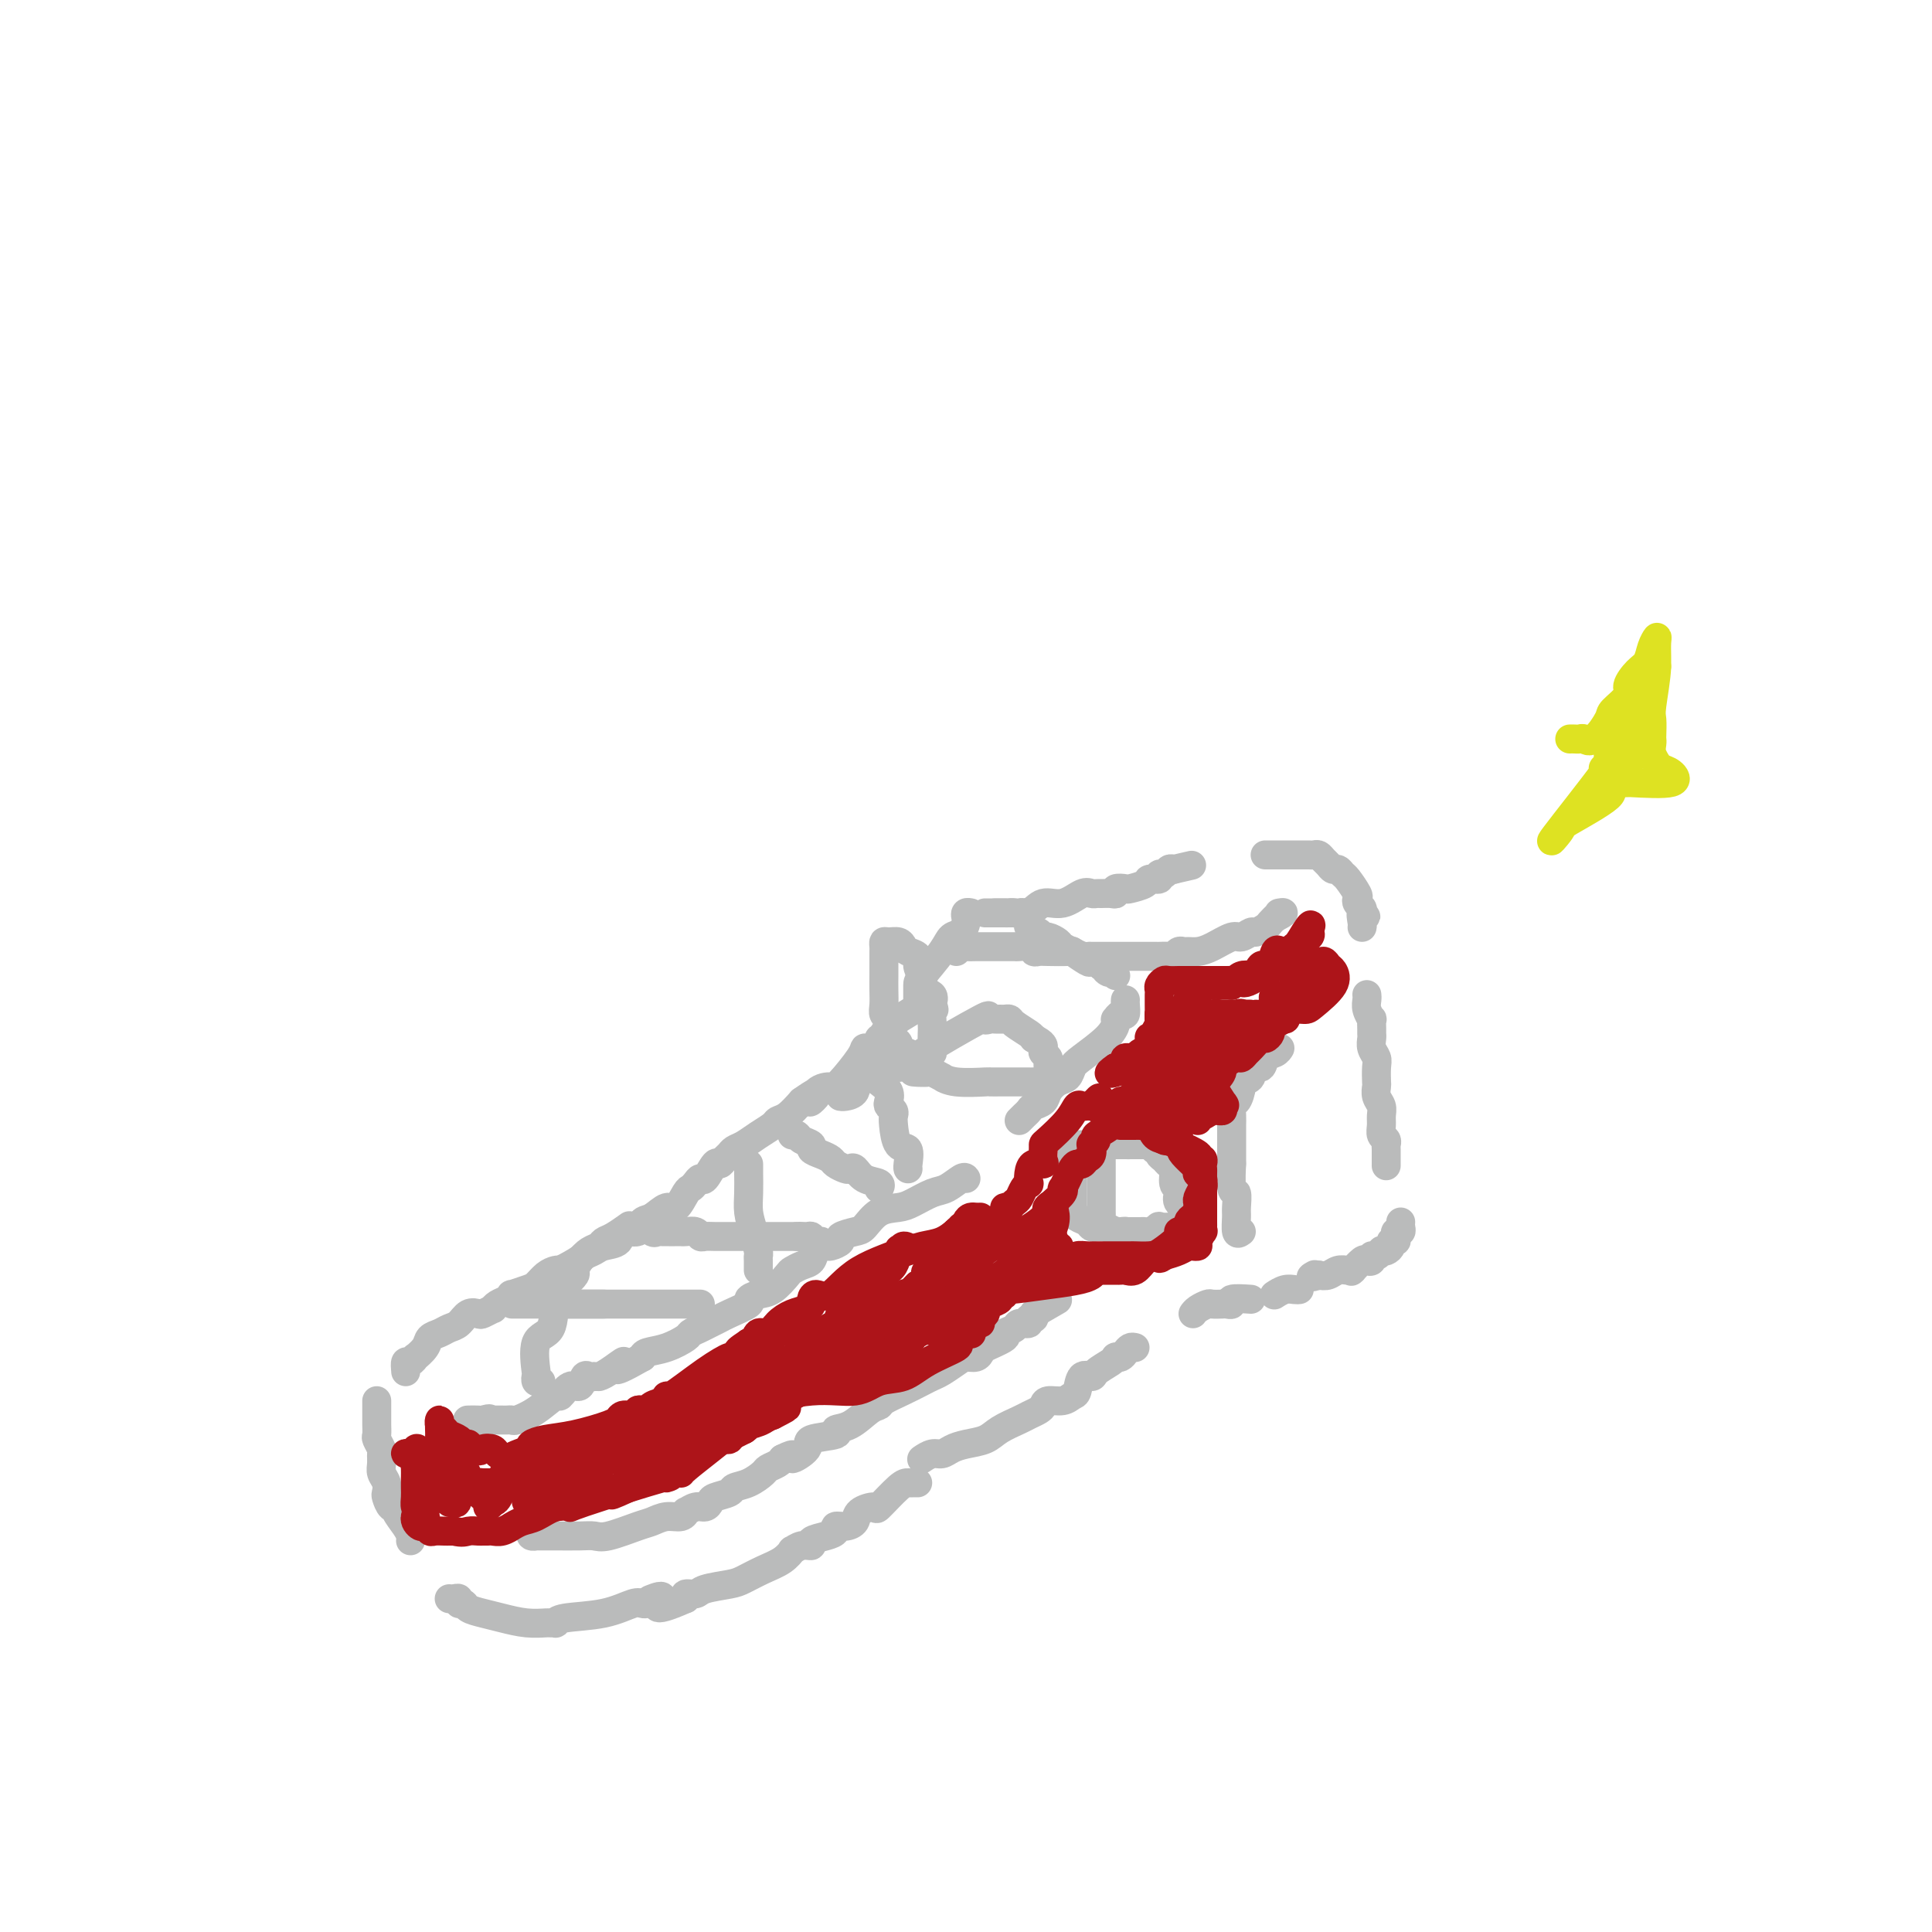 <svg viewBox='0 0 400 400' version='1.1' xmlns='http://www.w3.org/2000/svg' xmlns:xlink='http://www.w3.org/1999/xlink'><g fill='none' stroke='#BABBBB' stroke-width='6' stroke-linecap='round' stroke-linejoin='round'><path d='M262,177c-0.061,-0.000 -0.122,-0.000 0,0c0.122,0.000 0.427,0.000 1,0c0.573,-0.000 1.414,-0.000 2,0c0.586,0.000 0.916,0.000 1,0c0.084,-0.000 -0.080,-0.000 0,0c0.080,0.000 0.403,0.000 1,0c0.597,-0.000 1.469,-0.001 2,0c0.531,0.001 0.720,0.003 1,0c0.280,-0.003 0.653,-0.012 1,0c0.347,0.012 0.670,0.046 1,0c0.330,-0.046 0.666,-0.171 1,0c0.334,0.171 0.667,0.638 1,1c0.333,0.362 0.665,0.620 1,1c0.335,0.380 0.672,0.883 1,1c0.328,0.117 0.649,-0.151 1,0c0.351,0.151 0.734,0.723 1,1c0.266,0.277 0.415,0.259 1,1c0.585,0.741 1.607,2.240 2,3c0.393,0.760 0.157,0.781 0,1c-0.157,0.219 -0.235,0.636 0,1c0.235,0.364 0.781,0.675 1,1c0.219,0.325 0.109,0.662 0,1'/><path d='M282,189c1.547,1.751 0.415,0.129 0,0c-0.415,-0.129 -0.112,1.234 0,2c0.112,0.766 0.032,0.933 0,1c-0.032,0.067 -0.016,0.033 0,0'/><path d='M283,206c-0.008,-0.070 -0.016,-0.140 0,0c0.016,0.140 0.057,0.489 0,1c-0.057,0.511 -0.211,1.184 0,2c0.211,0.816 0.789,1.776 1,2c0.211,0.224 0.056,-0.288 0,0c-0.056,0.288 -0.011,1.376 0,2c0.011,0.624 -0.011,0.785 0,1c0.011,0.215 0.055,0.485 0,1c-0.055,0.515 -0.211,1.275 0,2c0.211,0.725 0.788,1.416 1,2c0.212,0.584 0.061,1.063 0,2c-0.061,0.937 -0.030,2.334 0,3c0.030,0.666 0.061,0.601 0,1c-0.061,0.399 -0.214,1.262 0,2c0.214,0.738 0.793,1.349 1,2c0.207,0.651 0.041,1.341 0,2c-0.041,0.659 0.041,1.288 0,2c-0.041,0.712 -0.207,1.508 0,2c0.207,0.492 0.788,0.679 1,1c0.212,0.321 0.057,0.777 0,1c-0.057,0.223 -0.015,0.214 0,1c0.015,0.786 0.004,2.367 0,3c-0.004,0.633 -0.002,0.316 0,0'/><path d='M290,253c-0.030,0.304 -0.059,0.607 0,1c0.059,0.393 0.208,0.875 0,1c-0.208,0.125 -0.773,-0.107 -1,0c-0.227,0.107 -0.116,0.554 0,1c0.116,0.446 0.237,0.890 0,1c-0.237,0.110 -0.833,-0.115 -1,0c-0.167,0.115 0.096,0.571 0,1c-0.096,0.429 -0.552,0.832 -1,1c-0.448,0.168 -0.890,0.101 -1,0c-0.110,-0.101 0.111,-0.237 0,0c-0.111,0.237 -0.553,0.846 -1,1c-0.447,0.154 -0.898,-0.147 -1,0c-0.102,0.147 0.144,0.743 0,1c-0.144,0.257 -0.679,0.174 -1,0c-0.321,-0.174 -0.428,-0.439 -1,0c-0.572,0.439 -1.609,1.581 -2,2c-0.391,0.419 -0.135,0.116 0,0c0.135,-0.116 0.149,-0.045 0,0c-0.149,0.045 -0.463,0.064 -1,0c-0.537,-0.064 -1.298,-0.209 -2,0c-0.702,0.209 -1.343,0.774 -2,1c-0.657,0.226 -1.328,0.113 -2,0'/><path d='M273,264c-2.400,0.778 -1.400,0.222 -1,0c0.400,-0.222 0.200,-0.111 0,0'/><path d='M269,267c-0.256,0.030 -0.512,0.060 -1,0c-0.488,-0.060 -1.208,-0.208 -2,0c-0.792,0.208 -1.655,0.774 -2,1c-0.345,0.226 -0.173,0.113 0,0'/><path d='M259,269c-1.717,-0.113 -3.434,-0.226 -4,0c-0.566,0.226 0.018,0.792 0,1c-0.018,0.208 -0.638,0.059 -1,0c-0.362,-0.059 -0.465,-0.026 -1,0c-0.535,0.026 -1.503,0.046 -2,0c-0.497,-0.046 -0.525,-0.157 -1,0c-0.475,0.157 -1.397,0.581 -2,1c-0.603,0.419 -0.887,0.834 -1,1c-0.113,0.166 -0.057,0.083 0,0'/><path d='M235,279c-0.331,-0.083 -0.663,-0.166 -1,0c-0.337,0.166 -0.680,0.583 -1,1c-0.320,0.417 -0.618,0.836 -1,1c-0.382,0.164 -0.847,0.073 -1,0c-0.153,-0.073 0.005,-0.127 0,0c-0.005,0.127 -0.172,0.437 -1,1c-0.828,0.563 -2.315,1.379 -3,2c-0.685,0.621 -0.566,1.046 -1,1c-0.434,-0.046 -1.419,-0.563 -2,0c-0.581,0.563 -0.758,2.206 -1,3c-0.242,0.794 -0.550,0.737 -1,1c-0.450,0.263 -1.041,0.844 -2,1c-0.959,0.156 -2.285,-0.114 -3,0c-0.715,0.114 -0.817,0.611 -1,1c-0.183,0.389 -0.445,0.671 -1,1c-0.555,0.329 -1.401,0.704 -2,1c-0.599,0.296 -0.951,0.513 -2,1c-1.049,0.487 -2.795,1.245 -4,2c-1.205,0.755 -1.870,1.508 -3,2c-1.130,0.492 -2.727,0.724 -4,1c-1.273,0.276 -2.222,0.596 -3,1c-0.778,0.404 -1.384,0.892 -2,1c-0.616,0.108 -1.243,-0.163 -2,0c-0.757,0.163 -1.645,0.761 -2,1c-0.355,0.239 -0.178,0.120 0,0'/><path d='M190,307c-0.338,-0.002 -0.676,-0.005 -1,0c-0.324,0.005 -0.633,0.017 -1,0c-0.367,-0.017 -0.790,-0.065 -2,1c-1.210,1.065 -3.205,3.242 -4,4c-0.795,0.758 -0.389,0.097 -1,0c-0.611,-0.097 -2.240,0.369 -3,1c-0.760,0.631 -0.653,1.426 -1,2c-0.347,0.574 -1.148,0.927 -2,1c-0.852,0.073 -1.754,-0.134 -2,0c-0.246,0.134 0.163,0.609 0,1c-0.163,0.391 -0.899,0.697 -2,1c-1.101,0.303 -2.567,0.601 -3,1c-0.433,0.399 0.167,0.897 0,1c-0.167,0.103 -1.100,-0.191 -2,0c-0.900,0.191 -1.767,0.867 -2,1c-0.233,0.133 0.169,-0.277 0,0c-0.169,0.277 -0.910,1.240 -2,2c-1.090,0.760 -2.528,1.318 -4,2c-1.472,0.682 -2.976,1.488 -4,2c-1.024,0.512 -1.567,0.728 -3,1c-1.433,0.272 -3.755,0.599 -5,1c-1.245,0.401 -1.412,0.877 -2,1c-0.588,0.123 -1.597,-0.108 -2,0c-0.403,0.108 -0.202,0.554 0,1'/><path d='M142,331c-8.440,3.714 -5.542,1.000 -5,0c0.542,-1.000 -1.274,-0.286 -2,0c-0.726,0.286 -0.363,0.143 0,0'/><path d='M134,332c-0.318,0.055 -0.635,0.109 -1,0c-0.365,-0.109 -0.776,-0.383 -2,0c-1.224,0.383 -3.260,1.423 -6,2c-2.740,0.577 -6.185,0.690 -8,1c-1.815,0.310 -2.000,0.816 -2,1c-0.000,0.184 0.184,0.046 0,0c-0.184,-0.046 -0.737,-0.001 -1,0c-0.263,0.001 -0.235,-0.041 -1,0c-0.765,0.041 -2.323,0.165 -4,0c-1.677,-0.165 -3.473,-0.617 -5,-1c-1.527,-0.383 -2.787,-0.695 -4,-1c-1.213,-0.305 -2.380,-0.604 -3,-1c-0.620,-0.396 -0.692,-0.891 -1,-1c-0.308,-0.109 -0.853,0.167 -1,0c-0.147,-0.167 0.105,-0.777 0,-1c-0.105,-0.223 -0.567,-0.060 -1,0c-0.433,0.060 -0.838,0.017 -1,0c-0.162,-0.017 -0.081,-0.009 0,0'/><path d='M85,319c0.051,-0.278 0.102,-0.556 0,-1c-0.102,-0.444 -0.357,-1.054 -1,-2c-0.643,-0.946 -1.675,-2.227 -2,-3c-0.325,-0.773 0.058,-1.036 0,-1c-0.058,0.036 -0.555,0.372 -1,0c-0.445,-0.372 -0.837,-1.450 -1,-2c-0.163,-0.550 -0.096,-0.571 0,-1c0.096,-0.429 0.223,-1.266 0,-2c-0.223,-0.734 -0.796,-1.367 -1,-2c-0.204,-0.633 -0.041,-1.268 0,-2c0.041,-0.732 -0.042,-1.562 0,-2c0.042,-0.438 0.207,-0.485 0,-1c-0.207,-0.515 -0.788,-1.499 -1,-2c-0.212,-0.501 -0.057,-0.519 0,-1c0.057,-0.481 0.015,-1.425 0,-2c-0.015,-0.575 -0.004,-0.781 0,-1c0.004,-0.219 0.001,-0.450 0,-1c-0.001,-0.550 -0.000,-1.417 0,-2c0.000,-0.583 0.000,-0.881 0,-1c-0.000,-0.119 -0.000,-0.060 0,0'/><path d='M84,284c-0.079,-0.879 -0.158,-1.758 0,-2c0.158,-0.242 0.552,0.153 1,0c0.448,-0.153 0.949,-0.853 1,-1c0.051,-0.147 -0.348,0.259 0,0c0.348,-0.259 1.444,-1.181 2,-2c0.556,-0.819 0.571,-1.533 1,-2c0.429,-0.467 1.271,-0.686 2,-1c0.729,-0.314 1.346,-0.724 2,-1c0.654,-0.276 1.346,-0.418 2,-1c0.654,-0.582 1.271,-1.605 2,-2c0.729,-0.395 1.570,-0.161 2,0c0.430,0.161 0.447,0.251 1,0c0.553,-0.251 1.641,-0.842 2,-1c0.359,-0.158 -0.012,0.116 0,0c0.012,-0.116 0.405,-0.623 1,-1c0.595,-0.377 1.391,-0.625 2,-1c0.609,-0.375 1.030,-0.878 1,-1c-0.030,-0.122 -0.513,0.135 0,0c0.513,-0.135 2.021,-0.663 3,-1c0.979,-0.337 1.427,-0.482 2,-1c0.573,-0.518 1.270,-1.409 2,-2c0.730,-0.591 1.494,-0.883 2,-1c0.506,-0.117 0.753,-0.058 1,0'/><path d='M116,263c3.970,-2.026 4.396,-2.589 5,-3c0.604,-0.411 1.388,-0.668 2,-1c0.612,-0.332 1.052,-0.737 2,-1c0.948,-0.263 2.402,-0.384 3,-1c0.598,-0.616 0.338,-1.729 1,-2c0.662,-0.271 2.246,0.298 3,0c0.754,-0.298 0.678,-1.463 1,-2c0.322,-0.537 1.042,-0.444 2,-1c0.958,-0.556 2.155,-1.759 3,-2c0.845,-0.241 1.340,0.481 2,0c0.660,-0.481 1.485,-2.164 2,-3c0.515,-0.836 0.719,-0.824 1,-1c0.281,-0.176 0.639,-0.540 1,-1c0.361,-0.460 0.727,-1.016 1,-1c0.273,0.016 0.455,0.604 1,0c0.545,-0.604 1.455,-2.400 2,-3c0.545,-0.600 0.726,-0.005 1,0c0.274,0.005 0.642,-0.579 1,-1c0.358,-0.421 0.705,-0.680 1,-1c0.295,-0.320 0.537,-0.702 1,-1c0.463,-0.298 1.149,-0.512 2,-1c0.851,-0.488 1.869,-1.250 3,-2c1.131,-0.750 2.375,-1.490 3,-2c0.625,-0.510 0.630,-0.791 1,-1c0.370,-0.209 1.106,-0.345 2,-1c0.894,-0.655 1.947,-1.827 3,-3'/><path d='M166,228c5.697,-4.073 2.938,-0.754 2,0c-0.938,0.754 -0.056,-1.056 1,-2c1.056,-0.944 2.285,-1.023 3,-1c0.715,0.023 0.918,0.147 2,-1c1.082,-1.147 3.045,-3.565 4,-5c0.955,-1.435 0.901,-1.886 1,-2c0.099,-0.114 0.351,0.110 1,0c0.649,-0.110 1.694,-0.554 2,-1c0.306,-0.446 -0.126,-0.892 0,-1c0.126,-0.108 0.809,0.124 1,0c0.191,-0.124 -0.112,-0.605 0,-1c0.112,-0.395 0.637,-0.706 1,-1c0.363,-0.294 0.563,-0.571 1,-1c0.437,-0.429 1.112,-1.008 1,-1c-0.112,0.008 -1.011,0.604 0,0c1.011,-0.604 3.931,-2.409 5,-3c1.069,-0.591 0.288,0.033 0,0c-0.288,-0.033 -0.082,-0.724 0,-1c0.082,-0.276 0.041,-0.138 0,0'/><path d='M198,197c-0.188,-0.423 -0.375,-0.845 0,-1c0.375,-0.155 1.313,-0.042 2,0c0.687,0.042 1.125,0.011 2,0c0.875,-0.011 2.189,-0.004 3,0c0.811,0.004 1.120,0.005 2,0c0.880,-0.005 2.330,-0.015 3,0c0.670,0.015 0.562,0.057 1,0c0.438,-0.057 1.424,-0.211 2,0c0.576,0.211 0.741,0.788 1,1c0.259,0.212 0.611,0.060 1,0c0.389,-0.060 0.816,-0.026 2,0c1.184,0.026 3.127,0.046 4,0c0.873,-0.046 0.678,-0.156 1,0c0.322,0.156 1.161,0.578 2,1'/><path d='M224,198c4.504,0.155 2.764,0.041 2,0c-0.764,-0.041 -0.553,-0.011 0,0c0.553,0.011 1.448,0.003 2,0c0.552,-0.003 0.763,-0.001 1,0c0.237,0.001 0.501,0.000 1,0c0.499,-0.000 1.233,-0.000 2,0c0.767,0.000 1.567,0.000 2,0c0.433,-0.000 0.498,-0.000 1,0c0.502,0.000 1.439,0.000 2,0c0.561,-0.000 0.746,-0.000 1,0c0.254,0.000 0.579,0.001 1,0c0.421,-0.001 0.939,-0.004 1,0c0.061,0.004 -0.334,0.015 0,0c0.334,-0.015 1.398,-0.057 2,0c0.602,0.057 0.741,0.212 1,0c0.259,-0.212 0.637,-0.790 1,-1c0.363,-0.210 0.710,-0.050 1,0c0.290,0.050 0.525,-0.010 1,0c0.475,0.010 1.192,0.090 2,0c0.808,-0.090 1.707,-0.349 3,-1c1.293,-0.651 2.980,-1.694 4,-2c1.020,-0.306 1.372,0.125 2,0c0.628,-0.125 1.530,-0.807 2,-1c0.470,-0.193 0.507,0.103 1,0c0.493,-0.103 1.440,-0.605 2,-1c0.560,-0.395 0.731,-0.684 1,-1c0.269,-0.316 0.634,-0.658 1,-1'/><path d='M264,190c2.711,-1.311 1.489,-1.089 1,-1c-0.489,0.089 -0.244,0.044 0,0'/><path d='M204,189c-0.059,0.000 -0.117,0.000 0,0c0.117,-0.000 0.411,-0.001 1,0c0.589,0.001 1.473,0.002 2,0c0.527,-0.002 0.696,-0.009 1,0c0.304,0.009 0.744,0.033 1,0c0.256,-0.033 0.327,-0.121 1,0c0.673,0.121 1.949,0.453 3,0c1.051,-0.453 1.879,-1.691 3,-2c1.121,-0.309 2.537,0.309 4,0c1.463,-0.309 2.973,-1.547 4,-2c1.027,-0.453 1.572,-0.120 2,0c0.428,0.120 0.740,0.029 1,0c0.260,-0.029 0.469,0.006 1,0c0.531,-0.006 1.383,-0.054 2,0c0.617,0.054 0.999,0.208 1,0c0.001,-0.208 -0.380,-0.778 0,-1c0.380,-0.222 1.521,-0.097 2,0c0.479,0.097 0.295,0.166 1,0c0.705,-0.166 2.297,-0.565 3,-1c0.703,-0.435 0.517,-0.905 1,-1c0.483,-0.095 1.635,0.184 2,0c0.365,-0.184 -0.057,-0.833 0,-1c0.057,-0.167 0.592,0.147 1,0c0.408,-0.147 0.688,-0.756 1,-1c0.312,-0.244 0.656,-0.122 1,0'/><path d='M243,180c6.500,-1.500 3.250,-0.750 0,0'/><path d='M190,207c-0.000,-0.476 -0.001,-0.953 0,-1c0.001,-0.047 0.002,0.334 0,0c-0.002,-0.334 -0.008,-1.384 0,-2c0.008,-0.616 0.030,-0.799 1,-2c0.970,-1.201 2.887,-3.421 4,-5c1.113,-1.579 1.422,-2.518 2,-3c0.578,-0.482 1.427,-0.507 2,-1c0.573,-0.493 0.872,-1.452 1,-2c0.128,-0.548 0.086,-0.683 0,-1c-0.086,-0.317 -0.215,-0.816 0,-1c0.215,-0.184 0.776,-0.053 1,0c0.224,0.053 0.112,0.026 0,0'/><path d='M206,189c0.756,-0.000 1.512,-0.001 2,0c0.488,0.001 0.709,0.003 1,0c0.291,-0.003 0.653,-0.012 1,0c0.347,0.012 0.681,0.044 1,0c0.319,-0.044 0.624,-0.165 1,0c0.376,0.165 0.821,0.618 1,1c0.179,0.382 0.090,0.695 0,1c-0.090,0.305 -0.180,0.603 0,1c0.180,0.397 0.630,0.894 1,1c0.370,0.106 0.661,-0.179 1,0c0.339,0.179 0.726,0.823 1,1c0.274,0.177 0.435,-0.112 1,0c0.565,0.112 1.535,0.626 2,1c0.465,0.374 0.424,0.608 1,1c0.576,0.392 1.769,0.941 2,1c0.231,0.059 -0.502,-0.374 0,0c0.502,0.374 2.238,1.554 3,2c0.762,0.446 0.551,0.159 1,0c0.449,-0.159 1.557,-0.188 2,0c0.443,0.188 0.222,0.594 0,1'/><path d='M228,200c2.657,1.944 1.300,1.305 1,1c-0.300,-0.305 0.458,-0.274 1,0c0.542,0.274 0.869,0.793 1,1c0.131,0.207 0.065,0.104 0,0'/><path d='M233,207c-0.022,0.188 -0.045,0.376 0,1c0.045,0.624 0.156,1.686 0,2c-0.156,0.314 -0.581,-0.118 -1,0c-0.419,0.118 -0.833,0.788 -1,1c-0.167,0.212 -0.086,-0.032 0,0c0.086,0.032 0.179,0.341 0,1c-0.179,0.659 -0.628,1.667 -2,3c-1.372,1.333 -3.667,2.990 -5,4c-1.333,1.010 -1.704,1.374 -2,2c-0.296,0.626 -0.517,1.516 -1,2c-0.483,0.484 -1.229,0.564 -2,1c-0.771,0.436 -1.568,1.230 -2,2c-0.432,0.770 -0.498,1.516 -1,2c-0.502,0.484 -1.441,0.704 -2,1c-0.559,0.296 -0.737,0.667 -1,1c-0.263,0.333 -0.609,0.628 -1,1c-0.391,0.372 -0.826,0.821 -1,1c-0.174,0.179 -0.087,0.090 0,0'/><path d='M200,244c-0.146,-0.210 -0.292,-0.421 -1,0c-0.708,0.421 -1.978,1.473 -3,2c-1.022,0.527 -1.797,0.530 -3,1c-1.203,0.470 -2.834,1.407 -4,2c-1.166,0.593 -1.865,0.841 -3,1c-1.135,0.159 -2.705,0.227 -4,1c-1.295,0.773 -2.316,2.249 -3,3c-0.684,0.751 -1.033,0.775 -2,1c-0.967,0.225 -2.553,0.651 -3,1c-0.447,0.349 0.246,0.622 0,1c-0.246,0.378 -1.431,0.861 -2,1c-0.569,0.139 -0.524,-0.064 -1,0c-0.476,0.064 -1.474,0.396 -2,1c-0.526,0.604 -0.581,1.479 -1,2c-0.419,0.521 -1.204,0.689 -2,1c-0.796,0.311 -1.605,0.766 -2,1c-0.395,0.234 -0.375,0.247 -1,1c-0.625,0.753 -1.894,2.247 -3,3c-1.106,0.753 -2.050,0.765 -3,1c-0.950,0.235 -1.907,0.693 -2,1c-0.093,0.307 0.677,0.463 0,1c-0.677,0.537 -2.802,1.453 -4,2c-1.198,0.547 -1.471,0.723 -2,1c-0.529,0.277 -1.316,0.655 -2,1c-0.684,0.345 -1.265,0.656 -2,1c-0.735,0.344 -1.622,0.722 -2,1c-0.378,0.278 -0.246,0.456 -1,1c-0.754,0.544 -2.395,1.454 -4,2c-1.605,0.546 -3.173,0.727 -4,1c-0.827,0.273 -0.914,0.636 -1,1'/><path d='M133,281c-8.338,4.762 -4.683,1.668 -4,1c0.683,-0.668 -1.606,1.089 -3,2c-1.394,0.911 -1.893,0.977 -2,1c-0.107,0.023 0.178,0.004 0,0c-0.178,-0.004 -0.821,0.007 -1,0c-0.179,-0.007 0.104,-0.032 0,0c-0.104,0.032 -0.596,0.122 -1,0c-0.404,-0.122 -0.722,-0.456 -1,0c-0.278,0.456 -0.517,1.701 -1,2c-0.483,0.299 -1.212,-0.347 -2,0c-0.788,0.347 -1.636,1.687 -2,2c-0.364,0.313 -0.244,-0.399 -1,0c-0.756,0.399 -2.388,1.911 -4,3c-1.612,1.089 -3.205,1.756 -4,2c-0.795,0.244 -0.791,0.065 -1,0c-0.209,-0.065 -0.631,-0.018 -1,0c-0.369,0.018 -0.687,0.005 -1,0c-0.313,-0.005 -0.623,-0.001 -1,0c-0.377,0.001 -0.822,0.000 -1,0c-0.178,-0.000 -0.089,-0.000 0,0'/><path d='M102,294c-4.969,2.011 -1.892,0.539 -1,0c0.892,-0.539 -0.402,-0.144 -1,0c-0.598,0.144 -0.501,0.039 -1,0c-0.499,-0.039 -1.596,-0.010 -2,0c-0.404,0.010 -0.115,0.003 0,0c0.115,-0.003 0.058,-0.001 0,0'/><path d='M257,255c-0.425,0.304 -0.850,0.609 -1,0c-0.150,-0.609 -0.026,-2.130 0,-3c0.026,-0.870 -0.046,-1.087 0,-2c0.046,-0.913 0.208,-2.522 0,-3c-0.208,-0.478 -0.788,0.176 -1,-1c-0.212,-1.176 -0.057,-4.182 0,-5c0.057,-0.818 0.015,0.551 0,0c-0.015,-0.551 -0.005,-3.021 0,-4c0.005,-0.979 0.004,-0.466 0,-1c-0.004,-0.534 -0.011,-2.115 0,-3c0.011,-0.885 0.039,-1.074 0,-2c-0.039,-0.926 -0.146,-2.590 0,-3c0.146,-0.410 0.545,0.432 1,0c0.455,-0.432 0.966,-2.138 1,-3c0.034,-0.862 -0.409,-0.879 0,-1c0.409,-0.121 1.671,-0.347 2,-1c0.329,-0.653 -0.276,-1.734 0,-2c0.276,-0.266 1.433,0.282 2,0c0.567,-0.282 0.544,-1.395 1,-2c0.456,-0.605 1.392,-0.701 2,-1c0.608,-0.299 0.888,-0.800 1,-1c0.112,-0.200 0.056,-0.100 0,0'/><path d='M110,317c-0.117,0.423 -0.235,0.845 0,1c0.235,0.155 0.822,0.042 1,0c0.178,-0.042 -0.051,-0.012 0,0c0.051,0.012 0.384,0.005 1,0c0.616,-0.005 1.516,-0.008 3,0c1.484,0.008 3.552,0.028 5,0c1.448,-0.028 2.277,-0.103 3,0c0.723,0.103 1.338,0.382 3,0c1.662,-0.382 4.369,-1.427 6,-2c1.631,-0.573 2.187,-0.674 3,-1c0.813,-0.326 1.884,-0.876 3,-1c1.116,-0.124 2.277,0.178 3,0c0.723,-0.178 1.006,-0.835 1,-1c-0.006,-0.165 -0.302,0.163 0,0c0.302,-0.163 1.202,-0.817 2,-1c0.798,-0.183 1.494,0.105 2,0c0.506,-0.105 0.824,-0.605 1,-1c0.176,-0.395 0.212,-0.687 1,-1c0.788,-0.313 2.329,-0.647 3,-1c0.671,-0.353 0.474,-0.724 1,-1c0.526,-0.276 1.776,-0.455 3,-1c1.224,-0.545 2.421,-1.455 3,-2c0.579,-0.545 0.541,-0.724 1,-1c0.459,-0.276 1.417,-0.650 2,-1c0.583,-0.350 0.792,-0.675 1,-1'/><path d='M162,302c3.513,-1.764 1.797,-0.175 2,0c0.203,0.175 2.325,-1.064 3,-2c0.675,-0.936 -0.097,-1.568 1,-2c1.097,-0.432 4.063,-0.665 5,-1c0.937,-0.335 -0.155,-0.771 0,-1c0.155,-0.229 1.555,-0.249 3,-1c1.445,-0.751 2.933,-2.232 4,-3c1.067,-0.768 1.714,-0.822 2,-1c0.286,-0.178 0.211,-0.481 1,-1c0.789,-0.519 2.442,-1.256 4,-2c1.558,-0.744 3.022,-1.496 4,-2c0.978,-0.504 1.470,-0.761 2,-1c0.530,-0.239 1.099,-0.460 2,-1c0.901,-0.540 2.136,-1.401 3,-2c0.864,-0.599 1.357,-0.938 2,-1c0.643,-0.062 1.434,0.152 2,0c0.566,-0.152 0.905,-0.670 1,-1c0.095,-0.330 -0.054,-0.471 1,-1c1.054,-0.529 3.309,-1.447 4,-2c0.691,-0.553 -0.184,-0.741 0,-1c0.184,-0.259 1.426,-0.591 2,-1c0.574,-0.409 0.480,-0.897 1,-1c0.520,-0.103 1.655,0.179 2,0c0.345,-0.179 -0.099,-0.817 0,-1c0.099,-0.183 0.743,0.091 1,0c0.257,-0.091 0.129,-0.545 0,-1'/><path d='M214,272c8.667,-5.000 4.333,-2.500 0,0'/><path d='M188,218c-0.867,-0.327 -1.734,-0.655 -2,-1c-0.266,-0.345 0.069,-0.708 0,-1c-0.069,-0.292 -0.540,-0.514 -1,-1c-0.460,-0.486 -0.908,-1.235 -1,-2c-0.092,-0.765 0.171,-1.546 0,-2c-0.171,-0.454 -0.778,-0.583 -1,-1c-0.222,-0.417 -0.059,-1.124 0,-2c0.059,-0.876 0.016,-1.922 0,-3c-0.016,-1.078 -0.004,-2.186 0,-3c0.004,-0.814 0.001,-1.332 0,-2c-0.001,-0.668 0.002,-1.485 0,-2c-0.002,-0.515 -0.008,-0.727 0,-1c0.008,-0.273 0.030,-0.606 0,-1c-0.030,-0.394 -0.111,-0.849 0,-1c0.111,-0.151 0.416,0.000 1,0c0.584,-0.000 1.448,-0.152 2,0c0.552,0.152 0.793,0.608 1,1c0.207,0.392 0.382,0.720 1,1c0.618,0.280 1.680,0.513 2,1c0.320,0.487 -0.103,1.229 0,2c0.103,0.771 0.732,1.571 1,2c0.268,0.429 0.175,0.486 0,1c-0.175,0.514 -0.432,1.485 0,2c0.432,0.515 1.552,0.576 2,1c0.448,0.424 0.224,1.212 0,2'/><path d='M193,208c0.774,1.767 0.208,0.684 0,1c-0.208,0.316 -0.058,2.031 0,3c0.058,0.969 0.025,1.192 0,2c-0.025,0.808 -0.042,2.202 0,3c0.042,0.798 0.143,1.002 0,1c-0.143,-0.002 -0.530,-0.209 -1,0c-0.470,0.209 -1.024,0.834 -1,1c0.024,0.166 0.626,-0.127 0,0c-0.626,0.127 -2.480,0.675 0,-1c2.480,-1.675 9.294,-5.573 12,-7c2.706,-1.427 1.302,-0.382 1,0c-0.302,0.382 0.497,0.102 1,0c0.503,-0.102 0.710,-0.025 1,0c0.290,0.025 0.662,-0.001 1,0c0.338,0.001 0.640,0.028 1,0c0.360,-0.028 0.777,-0.111 1,0c0.223,0.111 0.252,0.414 1,1c0.748,0.586 2.214,1.453 3,2c0.786,0.547 0.893,0.773 1,1'/><path d='M214,215c2.171,1.024 2.098,1.584 2,2c-0.098,0.416 -0.223,0.688 0,1c0.223,0.312 0.792,0.666 1,1c0.208,0.334 0.054,0.650 0,1c-0.054,0.350 -0.007,0.735 0,1c0.007,0.265 -0.026,0.411 0,1c0.026,0.589 0.111,1.622 0,2c-0.111,0.378 -0.418,0.101 -1,0c-0.582,-0.101 -1.437,-0.027 -2,0c-0.563,0.027 -0.832,0.007 -1,0c-0.168,-0.007 -0.235,-0.002 -1,0c-0.765,0.002 -2.228,0.000 -3,0c-0.772,-0.000 -0.853,0.001 -1,0c-0.147,-0.001 -0.359,-0.004 -1,0c-0.641,0.004 -1.711,0.016 -2,0c-0.289,-0.016 0.203,-0.061 -1,0c-1.203,0.061 -4.101,0.226 -6,0c-1.899,-0.226 -2.799,-0.845 -3,-1c-0.201,-0.155 0.297,0.154 0,0c-0.297,-0.154 -1.388,-0.772 -2,-1c-0.612,-0.228 -0.746,-0.065 -1,0c-0.254,0.065 -0.627,0.033 -1,0'/><path d='M191,222c-3.974,-0.249 -0.907,0.129 0,0c0.907,-0.129 -0.344,-0.767 -1,-1c-0.656,-0.233 -0.715,-0.063 -1,0c-0.285,0.063 -0.796,0.018 -1,0c-0.204,-0.018 -0.102,-0.009 0,0'/><path d='M186,221c0.089,-0.000 0.178,-0.001 0,0c-0.178,0.001 -0.623,0.002 -1,0c-0.377,-0.002 -0.686,-0.007 -1,0c-0.314,0.007 -0.635,0.024 -1,0c-0.365,-0.024 -0.776,-0.091 -1,0c-0.224,0.091 -0.263,0.340 -1,1c-0.737,0.660 -2.173,1.732 -3,2c-0.827,0.268 -1.045,-0.268 -1,0c0.045,0.268 0.352,1.340 0,2c-0.352,0.660 -1.364,0.908 -2,1c-0.636,0.092 -0.896,0.026 -1,0c-0.104,-0.026 -0.052,-0.013 0,0'/><path d='M182,224c0.837,0.643 1.674,1.285 2,2c0.326,0.715 0.139,1.502 0,2c-0.139,0.498 -0.232,0.709 0,1c0.232,0.291 0.788,0.664 1,1c0.212,0.336 0.081,0.636 0,1c-0.081,0.364 -0.113,0.791 0,2c0.113,1.209 0.370,3.200 1,4c0.630,0.800 1.633,0.410 2,1c0.367,0.590 0.099,2.159 0,3c-0.099,0.841 -0.028,0.955 0,1c0.028,0.045 0.014,0.023 0,0'/><path d='M164,235c0.373,-0.089 0.747,-0.179 1,0c0.253,0.179 0.386,0.625 1,1c0.614,0.375 1.707,0.678 2,1c0.293,0.322 -0.216,0.664 0,1c0.216,0.336 1.157,0.665 2,1c0.843,0.335 1.587,0.676 2,1c0.413,0.324 0.493,0.629 1,1c0.507,0.371 1.439,0.806 2,1c0.561,0.194 0.749,0.147 1,0c0.251,-0.147 0.565,-0.393 1,0c0.435,0.393 0.992,1.426 2,2c1.008,0.574 2.466,0.690 3,1c0.534,0.310 0.144,0.814 0,1c-0.144,0.186 -0.041,0.053 0,0c0.041,-0.053 0.021,-0.027 0,0'/><path d='M155,241c-0.006,0.489 -0.012,0.979 0,2c0.012,1.021 0.042,2.574 0,4c-0.042,1.426 -0.155,2.725 0,4c0.155,1.275 0.577,2.527 1,4c0.423,1.473 0.845,3.169 1,4c0.155,0.831 0.041,0.797 0,1c-0.041,0.203 -0.011,0.642 0,1c0.011,0.358 0.003,0.635 0,1c-0.003,0.365 -0.001,0.819 0,1c0.001,0.181 0.000,0.091 0,0'/><path d='M125,270c-0.258,0.000 -0.516,0.000 -1,0c-0.484,0.000 -1.193,0.000 -2,0c-0.807,0.000 -1.711,0.000 -2,0c-0.289,0.000 0.036,0.000 0,0c-0.036,-0.000 -0.432,0.000 -1,0c-0.568,0.000 -1.308,0.000 -2,0c-0.692,0.000 -1.337,0.000 -2,0c-0.663,0.000 -1.343,0.000 -2,0c-0.657,0.000 -1.290,0.000 -2,0c-0.710,0.000 -1.497,0.000 -2,0c-0.503,0.000 -0.722,0.000 -1,0c-0.278,0.000 -0.613,0.000 -1,0c-0.387,0.000 -0.825,0.000 -1,0c-0.175,0.000 -0.088,0.000 0,0'/><path d='M117,270c1.097,0.000 2.195,0.000 3,0c0.805,0.000 1.318,0.000 2,0c0.682,0.000 1.533,0.000 2,0c0.467,0.000 0.550,0.000 1,0c0.450,-0.000 1.269,0.000 2,0c0.731,0.000 1.376,0.000 2,0c0.624,0.000 1.227,0.000 2,0c0.773,0.000 1.717,0.000 2,0c0.283,0.000 -0.094,0.000 0,0c0.094,0.000 0.657,0.000 1,0c0.343,0.000 0.464,0.000 1,0c0.536,0.000 1.487,0.000 2,0c0.513,0.000 0.589,0.000 1,0c0.411,0.000 1.158,0.000 2,0c0.842,0.000 1.781,0.000 2,0c0.219,0.000 -0.282,0.000 0,0c0.282,0.000 1.345,0.000 2,0c0.655,0.000 0.901,0.000 1,0c0.099,0.000 0.049,0.000 0,0'/><path d='M112,286c-0.416,0.128 -0.833,0.257 -1,0c-0.167,-0.257 -0.085,-0.898 0,-1c0.085,-0.102 0.172,0.335 0,-1c-0.172,-1.335 -0.602,-4.442 0,-6c0.602,-1.558 2.238,-1.569 3,-3c0.762,-1.431 0.651,-4.284 1,-6c0.349,-1.716 1.157,-2.295 2,-3c0.843,-0.705 1.721,-1.537 2,-2c0.279,-0.463 -0.042,-0.558 0,-1c0.042,-0.442 0.447,-1.230 1,-2c0.553,-0.770 1.256,-1.520 2,-2c0.744,-0.480 1.531,-0.689 2,-1c0.469,-0.311 0.621,-0.722 1,-1c0.379,-0.278 0.987,-0.421 2,-1c1.013,-0.579 2.432,-1.594 3,-2c0.568,-0.406 0.284,-0.203 0,0'/><path d='M133,253c0.340,-0.226 0.681,-0.453 1,0c0.319,0.453 0.617,1.585 1,2c0.383,0.415 0.851,0.111 1,0c0.149,-0.111 -0.020,-0.031 1,0c1.020,0.031 3.229,0.012 4,0c0.771,-0.012 0.104,-0.017 0,0c-0.104,0.017 0.356,0.057 1,0c0.644,-0.057 1.472,-0.211 2,0c0.528,0.211 0.758,0.789 1,1c0.242,0.211 0.498,0.057 1,0c0.502,-0.057 1.251,-0.015 2,0c0.749,0.015 1.497,0.004 2,0c0.503,-0.004 0.760,-0.001 1,0c0.240,0.001 0.464,0.000 1,0c0.536,-0.000 1.385,-0.000 2,0c0.615,0.000 0.995,0.000 1,0c0.005,-0.000 -0.364,-0.000 0,0c0.364,0.000 1.463,0.000 2,0c0.537,-0.000 0.512,-0.000 1,0c0.488,0.000 1.489,0.000 2,0c0.511,-0.000 0.532,-0.000 1,0c0.468,0.000 1.383,0.000 2,0c0.617,-0.000 0.935,-0.000 1,0c0.065,0.000 -0.124,0.000 0,0c0.124,-0.000 0.562,-0.000 1,0'/><path d='M165,256c5.129,0.460 1.952,0.109 1,0c-0.952,-0.109 0.319,0.023 1,0c0.681,-0.023 0.770,-0.202 1,0c0.230,0.202 0.600,0.785 1,1c0.400,0.215 0.828,0.061 1,0c0.172,-0.061 0.086,-0.031 0,0'/><path d='M229,254c-0.335,0.007 -0.671,0.013 -1,0c-0.329,-0.013 -0.652,-0.046 -1,0c-0.348,0.046 -0.720,0.171 -1,0c-0.280,-0.171 -0.467,-0.638 -1,-1c-0.533,-0.362 -1.411,-0.618 -2,-1c-0.589,-0.382 -0.890,-0.889 -1,-1c-0.110,-0.111 -0.029,0.176 0,0c0.029,-0.176 0.008,-0.814 0,-1c-0.008,-0.186 -0.002,0.080 0,0c0.002,-0.080 0.001,-0.508 0,-1c-0.001,-0.492 -0.000,-1.049 0,-2c0.000,-0.951 -0.000,-2.295 0,-3c0.000,-0.705 0.000,-0.770 0,-1c-0.000,-0.230 -0.001,-0.626 0,-1c0.001,-0.374 0.004,-0.727 0,-1c-0.004,-0.273 -0.015,-0.465 0,-1c0.015,-0.535 0.057,-1.411 0,-2c-0.057,-0.589 -0.212,-0.890 0,-1c0.212,-0.110 0.792,-0.030 1,0c0.208,0.030 0.045,0.008 1,0c0.955,-0.008 3.028,-0.002 4,0c0.972,0.002 0.841,0.001 1,0c0.159,-0.001 0.607,-0.000 1,0c0.393,0.000 0.731,0.000 1,0c0.269,-0.000 0.470,-0.000 1,0c0.530,0.000 1.390,0.000 2,0c0.610,-0.000 0.972,-0.000 1,0c0.028,0.000 -0.278,0.000 0,0c0.278,-0.000 1.139,-0.000 2,0'/><path d='M237,237c2.482,-0.138 1.186,0.019 1,0c-0.186,-0.019 0.738,-0.212 1,0c0.262,0.212 -0.137,0.831 0,1c0.137,0.169 0.811,-0.111 1,0c0.189,0.111 -0.108,0.615 0,1c0.108,0.385 0.621,0.653 1,1c0.379,0.347 0.624,0.775 1,1c0.376,0.225 0.883,0.249 1,1c0.117,0.751 -0.158,2.229 0,3c0.158,0.771 0.747,0.836 1,1c0.253,0.164 0.170,0.429 0,1c-0.170,0.571 -0.428,1.449 0,2c0.428,0.551 1.543,0.775 2,1c0.457,0.225 0.258,0.452 0,1c-0.258,0.548 -0.573,1.419 -1,2c-0.427,0.581 -0.965,0.874 -2,1c-1.035,0.126 -2.568,0.086 -3,0c-0.432,-0.086 0.235,-0.219 0,0c-0.235,0.219 -1.372,0.791 -2,1c-0.628,0.209 -0.746,0.056 -1,0c-0.254,-0.056 -0.645,-0.015 -1,0c-0.355,0.015 -0.673,0.004 -1,0c-0.327,-0.004 -0.664,-0.002 -1,0'/><path d='M234,255c-2.040,0.618 -1.142,0.163 -1,0c0.142,-0.163 -0.474,-0.032 -1,0c-0.526,0.032 -0.964,-0.033 -1,0c-0.036,0.033 0.330,0.163 0,0c-0.330,-0.163 -1.356,-0.620 -2,-1c-0.644,-0.380 -0.905,-0.684 -1,-1c-0.095,-0.316 -0.026,-0.646 0,-1c0.026,-0.354 0.007,-0.732 0,-1c-0.007,-0.268 -0.002,-0.425 0,-1c0.002,-0.575 0.000,-1.569 0,-2c-0.000,-0.431 -0.000,-0.301 0,-1c0.000,-0.699 -0.000,-2.229 0,-3c0.000,-0.771 0.000,-0.784 0,-1c-0.000,-0.216 -0.001,-0.635 0,-1c0.001,-0.365 0.003,-0.676 0,-1c-0.003,-0.324 -0.012,-0.661 0,-1c0.012,-0.339 0.045,-0.679 0,-1c-0.045,-0.321 -0.167,-0.622 0,-1c0.167,-0.378 0.622,-0.833 1,-1c0.378,-0.167 0.679,-0.048 1,0c0.321,0.048 0.660,0.024 1,0'/><path d='M231,237c0.869,-0.155 1.542,-0.041 2,0c0.458,0.041 0.700,0.011 1,0c0.300,-0.011 0.657,-0.003 1,0c0.343,0.003 0.670,0.000 1,0c0.330,-0.000 0.662,0.003 1,0c0.338,-0.003 0.682,-0.011 1,0c0.318,0.011 0.610,0.041 1,0c0.390,-0.041 0.879,-0.151 1,0c0.121,0.151 -0.126,0.565 0,1c0.126,0.435 0.625,0.892 1,1c0.375,0.108 0.626,-0.132 1,0c0.374,0.132 0.871,0.635 1,1c0.129,0.365 -0.110,0.593 0,1c0.110,0.407 0.568,0.994 1,2c0.432,1.006 0.838,2.430 1,3c0.162,0.570 0.081,0.285 0,0'/></g>
<g fill='none' stroke='#AD1419' stroke-width='6' stroke-linecap='round' stroke-linejoin='round'><path d='M88,313c-0.022,0.397 -0.044,0.794 0,1c0.044,0.206 0.155,0.220 0,0c-0.155,-0.220 -0.578,-0.675 -1,-1c-0.422,-0.325 -0.845,-0.520 -1,-1c-0.155,-0.480 -0.041,-1.246 0,-2c0.041,-0.754 0.010,-1.497 0,-2c-0.010,-0.503 -0.001,-0.764 0,-1c0.001,-0.236 -0.008,-0.445 0,-1c0.008,-0.555 0.033,-1.455 0,-2c-0.033,-0.545 -0.125,-0.734 0,-1c0.125,-0.266 0.466,-0.607 0,-1c-0.466,-0.393 -1.741,-0.837 -2,-1c-0.259,-0.163 0.497,-0.047 1,0c0.503,0.047 0.751,0.023 1,0'/><path d='M86,301c-0.063,-1.979 0.778,-0.926 1,0c0.222,0.926 -0.175,1.726 0,2c0.175,0.274 0.921,0.024 1,0c0.079,-0.024 -0.511,0.178 0,1c0.511,0.822 2.122,2.262 3,3c0.878,0.738 1.023,0.772 1,1c-0.023,0.228 -0.212,0.649 0,1c0.212,0.351 0.826,0.633 1,1c0.174,0.367 -0.093,0.819 0,1c0.093,0.181 0.547,0.090 1,0'/><path d='M94,311c1.238,0.932 0.332,-1.739 0,-3c-0.332,-1.261 -0.090,-1.112 0,-1c0.090,0.112 0.027,0.188 0,0c-0.027,-0.188 -0.018,-0.640 0,-1c0.018,-0.360 0.047,-0.626 0,-1c-0.047,-0.374 -0.168,-0.855 0,-1c0.168,-0.145 0.626,0.045 1,0c0.374,-0.045 0.664,-0.325 1,0c0.336,0.325 0.716,1.254 1,2c0.284,0.746 0.471,1.308 1,2c0.529,0.692 1.399,1.516 2,2c0.601,0.484 0.931,0.630 1,1c0.069,0.370 -0.123,0.963 0,1c0.123,0.037 0.562,-0.481 1,-1'/><path d='M102,311c1.647,-0.155 1.763,-3.543 2,-5c0.237,-1.457 0.593,-0.983 1,-1c0.407,-0.017 0.865,-0.526 1,-1c0.135,-0.474 -0.053,-0.911 0,-1c0.053,-0.089 0.347,0.172 1,0c0.653,-0.172 1.665,-0.778 3,-1c1.335,-0.222 2.992,-0.059 4,0c1.008,0.059 1.368,0.016 2,0c0.632,-0.016 1.537,-0.004 2,0c0.463,0.004 0.485,0.001 2,0c1.515,-0.001 4.523,-0.000 6,0c1.477,0.000 1.422,0.000 1,0c-0.422,-0.000 -1.211,-0.000 -2,0'/><path d='M125,302c1.779,0.000 -1.273,0.000 -3,0c-1.727,-0.000 -2.127,-0.001 -3,0c-0.873,0.001 -2.218,0.004 -3,0c-0.782,-0.004 -1.000,-0.016 -1,0c-0.000,0.016 0.218,0.059 0,0c-0.218,-0.059 -0.871,-0.219 -1,0c-0.129,0.219 0.267,0.817 0,1c-0.267,0.183 -1.196,-0.051 -2,0c-0.804,0.051 -1.484,0.385 -2,1c-0.516,0.615 -0.867,1.510 -1,2c-0.133,0.490 -0.046,0.575 0,1c0.046,0.425 0.051,1.191 0,2c-0.051,0.809 -0.157,1.660 0,2c0.157,0.340 0.579,0.170 1,0'/><path d='M110,311c-0.075,1.176 0.739,0.116 1,0c0.261,-0.116 -0.029,0.712 0,1c0.029,0.288 0.377,0.035 1,0c0.623,-0.035 1.521,0.147 3,0c1.479,-0.147 3.538,-0.623 5,-1c1.462,-0.377 2.326,-0.655 3,-1c0.674,-0.345 1.156,-0.757 2,-1c0.844,-0.243 2.049,-0.316 2,0c-0.049,0.316 -1.353,1.022 1,0c2.353,-1.022 8.363,-3.770 11,-5c2.637,-1.230 1.901,-0.941 2,-1c0.099,-0.059 1.033,-0.466 2,-1c0.967,-0.534 1.968,-1.194 3,-2c1.032,-0.806 2.096,-1.756 3,-2c0.904,-0.244 1.648,0.219 2,0c0.352,-0.219 0.311,-1.121 1,-2c0.689,-0.879 2.109,-1.737 3,-2c0.891,-0.263 1.255,0.068 2,0c0.745,-0.068 1.873,-0.534 3,-1'/><path d='M160,293c5.263,-2.654 1.919,-1.287 1,-1c-0.919,0.287 0.587,-0.504 1,-1c0.413,-0.496 -0.266,-0.695 0,-1c0.266,-0.305 1.478,-0.714 2,-1c0.522,-0.286 0.355,-0.447 1,-1c0.645,-0.553 2.102,-1.496 3,-2c0.898,-0.504 1.238,-0.568 2,-1c0.762,-0.432 1.945,-1.231 3,-2c1.055,-0.769 1.982,-1.509 3,-2c1.018,-0.491 2.125,-0.734 3,-1c0.875,-0.266 1.516,-0.554 2,-1c0.484,-0.446 0.811,-1.051 1,-1c0.189,0.051 0.240,0.757 1,0c0.760,-0.757 2.228,-2.978 3,-4c0.772,-1.022 0.848,-0.846 1,-1c0.152,-0.154 0.381,-0.639 1,-1c0.619,-0.361 1.628,-0.597 2,-1c0.372,-0.403 0.106,-0.972 0,-1c-0.106,-0.028 -0.053,0.486 0,1'/><path d='M190,271c4.046,-2.326 -0.841,2.858 -3,5c-2.159,2.142 -1.592,1.243 -5,3c-3.408,1.757 -10.792,6.169 -16,9c-5.208,2.831 -8.239,4.079 -12,5c-3.761,0.921 -8.250,1.515 -12,2c-3.750,0.485 -6.759,0.862 -8,1c-1.241,0.138 -0.714,0.037 -1,0c-0.286,-0.037 -1.383,-0.011 -2,0c-0.617,0.011 -0.752,0.006 -1,0c-0.248,-0.006 -0.609,-0.012 -1,0c-0.391,0.012 -0.811,0.044 -1,0c-0.189,-0.044 -0.148,-0.162 0,0c0.148,0.162 0.404,0.604 0,1c-0.404,0.396 -1.469,0.745 -2,1c-0.531,0.255 -0.528,0.415 -1,1c-0.472,0.585 -1.421,1.596 -2,2c-0.579,0.404 -0.790,0.202 -1,0'/><path d='M122,301c-0.948,0.896 -0.317,0.635 1,0c1.317,-0.635 3.319,-1.645 7,-3c3.681,-1.355 9.040,-3.056 13,-4c3.960,-0.944 6.521,-1.131 9,-2c2.479,-0.869 4.878,-2.419 6,-3c1.122,-0.581 0.968,-0.193 2,-1c1.032,-0.807 3.249,-2.810 4,-4c0.751,-1.190 0.034,-1.568 0,-2c-0.034,-0.432 0.615,-0.916 1,-1c0.385,-0.084 0.508,0.234 1,0c0.492,-0.234 1.354,-1.021 2,-2c0.646,-0.979 1.078,-2.152 2,-3c0.922,-0.848 2.336,-1.371 3,-2c0.664,-0.629 0.580,-1.365 1,-2c0.420,-0.635 1.344,-1.171 2,-2c0.656,-0.829 1.045,-1.951 2,-3c0.955,-1.049 2.478,-2.024 4,-3'/><path d='M182,264c4.039,-4.140 2.138,-1.989 2,-2c-0.138,-0.011 1.487,-2.184 2,-3c0.513,-0.816 -0.087,-0.275 0,0c0.087,0.275 0.862,0.285 1,0c0.138,-0.285 -0.362,-0.866 0,-1c0.362,-0.134 1.585,0.177 0,1c-1.585,0.823 -5.980,2.157 -9,4c-3.020,1.843 -4.667,4.196 -6,5c-1.333,0.804 -2.352,0.060 -3,0c-0.648,-0.060 -0.926,0.564 -1,1c-0.074,0.436 0.055,0.685 0,1c-0.055,0.315 -0.295,0.695 -1,1c-0.705,0.305 -1.877,0.534 -3,1c-1.123,0.466 -2.199,1.169 -3,2c-0.801,0.831 -1.328,1.790 -2,2c-0.672,0.210 -1.489,-0.328 -2,0c-0.511,0.328 -0.718,1.522 -1,2c-0.282,0.478 -0.641,0.239 -1,0'/><path d='M155,278c-4.616,3.037 -0.656,1.130 0,1c0.656,-0.130 -1.992,1.515 -3,2c-1.008,0.485 -0.376,-0.192 -1,0c-0.624,0.192 -2.506,1.252 -5,3c-2.494,1.748 -5.602,4.183 -7,5c-1.398,0.817 -1.087,0.015 -1,0c0.087,-0.015 -0.049,0.758 1,1c1.049,0.242 3.283,-0.047 6,0c2.717,0.047 5.917,0.432 10,0c4.083,-0.432 9.051,-1.679 13,-2c3.949,-0.321 6.881,0.286 9,0c2.119,-0.286 3.425,-1.463 5,-2c1.575,-0.537 3.419,-0.434 5,-1c1.581,-0.566 2.898,-1.801 5,-3c2.102,-1.199 4.989,-2.361 6,-3c1.011,-0.639 0.146,-0.754 0,-1c-0.146,-0.246 0.427,-0.623 1,-1'/><path d='M199,277c3.566,-1.919 1.481,-1.217 1,-1c-0.481,0.217 0.640,-0.050 1,0c0.360,0.050 -0.043,0.417 0,0c0.043,-0.417 0.533,-1.617 1,-2c0.467,-0.383 0.911,0.052 1,0c0.089,-0.052 -0.179,-0.591 0,-1c0.179,-0.409 0.803,-0.688 1,-1c0.197,-0.312 -0.035,-0.655 0,-1c0.035,-0.345 0.336,-0.690 1,-1c0.664,-0.310 1.692,-0.585 2,-1c0.308,-0.415 -0.104,-0.971 0,-1c0.104,-0.029 0.723,0.468 1,0c0.277,-0.468 0.212,-1.903 1,-3c0.788,-1.097 2.429,-1.858 3,-2c0.571,-0.142 0.073,0.333 0,0c-0.073,-0.333 0.278,-1.476 1,-2c0.722,-0.524 1.814,-0.430 3,-1c1.186,-0.570 2.465,-1.804 3,-2c0.535,-0.196 0.326,0.646 0,1c-0.326,0.354 -0.768,0.218 -2,1c-1.232,0.782 -3.255,2.480 -5,4c-1.745,1.520 -3.213,2.863 -5,4c-1.787,1.137 -3.894,2.069 -6,3'/><path d='M201,271c-3.581,2.690 -3.535,2.914 -4,3c-0.465,0.086 -1.441,0.034 -2,0c-0.559,-0.034 -0.703,-0.051 -1,0c-0.297,0.051 -0.749,0.169 -1,0c-0.251,-0.169 -0.302,-0.625 0,-1c0.302,-0.375 0.955,-0.670 2,-2c1.045,-1.330 2.480,-3.694 4,-6c1.520,-2.306 3.125,-4.554 5,-6c1.875,-1.446 4.022,-2.090 6,-3c1.978,-0.910 3.789,-2.085 5,-3c1.211,-0.915 1.822,-1.571 2,-2c0.178,-0.429 -0.078,-0.633 0,-1c0.078,-0.367 0.490,-0.898 1,0c0.510,0.898 1.117,3.224 -1,6c-2.117,2.776 -6.959,6.002 -11,9c-4.041,2.998 -7.280,5.769 -9,7c-1.720,1.231 -1.920,0.923 -2,1c-0.080,0.077 -0.040,0.538 0,1'/><path d='M195,274c-3.630,2.880 -1.705,1.081 -1,0c0.705,-1.081 0.192,-1.445 0,-2c-0.192,-0.555 -0.061,-1.300 0,-2c0.061,-0.700 0.054,-1.354 0,-2c-0.054,-0.646 -0.155,-1.282 1,-3c1.155,-1.718 3.567,-4.516 5,-6c1.433,-1.484 1.886,-1.653 2,-2c0.114,-0.347 -0.111,-0.871 0,-1c0.111,-0.129 0.559,0.136 1,0c0.441,-0.136 0.875,-0.673 1,-1c0.125,-0.327 -0.058,-0.442 -1,0c-0.942,0.442 -2.642,1.443 -3,2c-0.358,0.557 0.625,0.671 0,1c-0.625,0.329 -2.860,0.875 -4,1c-1.140,0.125 -1.185,-0.169 -1,0c0.185,0.169 0.599,0.802 2,0c1.401,-0.802 3.787,-3.038 5,-4c1.213,-0.962 1.253,-0.650 2,-1c0.747,-0.350 2.201,-1.364 3,-2c0.799,-0.636 0.943,-0.896 1,-1c0.057,-0.104 0.029,-0.052 0,0'/><path d='M208,251c1.792,-1.460 0.273,-1.111 0,-1c-0.273,0.111 0.700,-0.015 1,0c0.300,0.015 -0.074,0.172 0,0c0.074,-0.172 0.594,-0.671 1,-1c0.406,-0.329 0.697,-0.486 1,-1c0.303,-0.514 0.619,-1.385 1,-2c0.381,-0.615 0.828,-0.973 1,-1c0.172,-0.027 0.071,0.278 0,0c-0.071,-0.278 -0.110,-1.139 0,-2c0.110,-0.861 0.369,-1.723 1,-2c0.631,-0.277 1.633,0.030 2,0c0.367,-0.030 0.097,-0.398 0,-1c-0.097,-0.602 -0.023,-1.437 0,-2c0.023,-0.563 -0.005,-0.855 0,-1c0.005,-0.145 0.043,-0.144 1,-1c0.957,-0.856 2.835,-2.569 4,-4c1.165,-1.431 1.619,-2.580 2,-3c0.381,-0.420 0.690,-0.113 1,0c0.310,0.113 0.622,0.030 1,0c0.378,-0.030 0.822,-0.009 1,0c0.178,0.009 0.089,0.004 0,0'/><path d='M226,229c2.924,-3.402 1.235,-0.908 1,0c-0.235,0.908 0.983,0.229 2,0c1.017,-0.229 1.831,-0.010 2,0c0.169,0.010 -0.309,-0.190 0,0c0.309,0.190 1.403,0.771 2,1c0.597,0.229 0.696,0.105 1,0c0.304,-0.105 0.813,-0.193 1,0c0.187,0.193 0.053,0.665 0,1c-0.053,0.335 -0.026,0.534 1,1c1.026,0.466 3.049,1.200 4,2c0.951,0.800 0.829,1.665 1,2c0.171,0.335 0.633,0.141 1,0c0.367,-0.141 0.637,-0.230 1,0c0.363,0.230 0.818,0.780 1,1c0.182,0.220 0.091,0.110 0,0'/><path d='M244,237c3.045,1.437 1.657,1.029 1,1c-0.657,-0.029 -0.582,0.322 0,1c0.582,0.678 1.672,1.684 2,2c0.328,0.316 -0.104,-0.057 0,0c0.104,0.057 0.746,0.544 1,1c0.254,0.456 0.121,0.881 0,1c-0.121,0.119 -0.228,-0.070 0,0c0.228,0.070 0.793,0.397 1,1c0.207,0.603 0.055,1.481 0,2c-0.055,0.519 -0.015,0.679 0,1c0.015,0.321 0.005,0.802 0,2c-0.005,1.198 -0.005,3.112 0,4c0.005,0.888 0.016,0.749 0,1c-0.016,0.251 -0.060,0.890 0,1c0.060,0.110 0.224,-0.311 0,0c-0.224,0.311 -0.836,1.354 -1,2c-0.164,0.646 0.119,0.894 0,1c-0.119,0.106 -0.640,0.070 -1,0c-0.360,-0.070 -0.558,-0.173 -1,0c-0.442,0.173 -1.126,0.621 -2,1c-0.874,0.379 -1.937,0.690 -3,1'/><path d='M241,260c-1.389,1.083 -0.863,0.290 -1,0c-0.137,-0.290 -0.937,-0.078 -2,0c-1.063,0.078 -2.389,0.021 -3,0c-0.611,-0.021 -0.505,-0.005 -1,0c-0.495,0.005 -1.589,0.001 -3,0c-1.411,-0.001 -3.138,0.003 -4,0c-0.862,-0.003 -0.860,-0.012 -1,0c-0.140,0.012 -0.422,0.046 -1,0c-0.578,-0.046 -1.452,-0.170 -2,0c-0.548,0.170 -0.771,0.634 -1,1c-0.229,0.366 -0.464,0.633 0,1c0.464,0.367 1.627,0.833 2,1c0.373,0.167 -0.044,0.034 0,0c0.044,-0.034 0.550,0.029 1,0c0.450,-0.029 0.843,-0.151 1,0c0.157,0.151 0.079,0.576 0,1'/><path d='M226,264c-1.150,1.011 -5.526,1.539 -9,2c-3.474,0.461 -6.045,0.856 -8,1c-1.955,0.144 -3.295,0.039 -4,0c-0.705,-0.039 -0.777,-0.010 -1,0c-0.223,0.010 -0.599,0.003 -1,0c-0.401,-0.003 -0.829,-0.001 -1,0c-0.171,0.001 -0.086,0.000 0,0'/><path d='M235,229c1.035,-0.000 2.070,-0.000 3,0c0.930,0.000 1.754,0.000 2,0c0.246,-0.000 -0.087,-0.000 0,0c0.087,0.000 0.594,0.001 1,0c0.406,-0.001 0.710,-0.004 1,0c0.290,0.004 0.567,0.016 1,0c0.433,-0.016 1.022,-0.060 1,0c-0.022,0.060 -0.654,0.224 -1,0c-0.346,-0.224 -0.404,-0.837 -1,-1c-0.596,-0.163 -1.729,0.125 -2,0c-0.271,-0.125 0.319,-0.662 0,-1c-0.319,-0.338 -1.547,-0.476 -2,-1c-0.453,-0.524 -0.129,-1.436 0,-2c0.129,-0.564 0.065,-0.782 0,-1'/><path d='M238,223c-0.928,-1.106 -0.249,-0.871 0,-1c0.249,-0.129 0.067,-0.620 0,-1c-0.067,-0.380 -0.019,-0.647 0,-1c0.019,-0.353 0.008,-0.790 0,-1c-0.008,-0.210 -0.012,-0.192 0,-1c0.012,-0.808 0.042,-2.441 0,-3c-0.042,-0.559 -0.155,-0.044 0,0c0.155,0.044 0.577,-0.383 1,-1c0.423,-0.617 0.845,-1.423 1,-2c0.155,-0.577 0.042,-0.925 0,-1c-0.042,-0.075 -0.012,0.121 0,0c0.012,-0.121 0.006,-0.561 0,-1'/><path d='M240,210c0.489,-2.026 0.712,-0.590 1,0c0.288,0.590 0.640,0.334 1,0c0.360,-0.334 0.727,-0.745 1,0c0.273,0.745 0.451,2.646 1,4c0.549,1.354 1.468,2.160 2,3c0.532,0.840 0.678,1.713 1,3c0.322,1.287 0.821,2.988 1,4c0.179,1.012 0.038,1.333 0,2c-0.038,0.667 0.029,1.679 0,2c-0.029,0.321 -0.152,-0.048 0,0c0.152,0.048 0.579,0.513 1,1c0.421,0.487 0.834,0.996 1,1c0.166,0.004 0.083,-0.498 0,-1'/><path d='M250,229c1.056,2.067 0.198,-2.264 0,-4c-0.198,-1.736 0.266,-0.875 1,-1c0.734,-0.125 1.740,-1.236 2,-2c0.260,-0.764 -0.226,-1.182 0,-2c0.226,-0.818 1.164,-2.036 2,-3c0.836,-0.964 1.572,-1.673 2,-2c0.428,-0.327 0.549,-0.273 1,-1c0.451,-0.727 1.231,-2.236 2,-3c0.769,-0.764 1.528,-0.785 2,-1c0.472,-0.215 0.658,-0.626 1,-1c0.342,-0.374 0.839,-0.710 1,-1c0.161,-0.290 -0.013,-0.532 0,-1c0.013,-0.468 0.213,-1.160 0,-1c-0.213,0.160 -0.839,1.173 0,0c0.839,-1.173 3.142,-4.531 4,-6c0.858,-1.469 0.269,-1.049 0,-1c-0.269,0.049 -0.220,-0.272 0,-1c0.220,-0.728 0.610,-1.864 1,-3'/><path d='M269,195c3.389,-5.715 2.361,-3.003 2,-2c-0.361,1.003 -0.056,0.296 0,0c0.056,-0.296 -0.139,-0.180 0,0c0.139,0.180 0.611,0.423 0,1c-0.611,0.577 -2.306,1.489 -3,2c-0.694,0.511 -0.389,0.620 -2,2c-1.611,1.380 -5.139,4.030 -7,5c-1.861,0.970 -2.057,0.260 -2,0c0.057,-0.260 0.366,-0.070 0,0c-0.366,0.070 -1.407,0.019 -2,0c-0.593,-0.019 -0.736,-0.005 -1,0c-0.264,0.005 -0.648,0.001 -1,0c-0.352,-0.001 -0.672,-0.000 -1,0c-0.328,0.000 -0.664,0.000 -1,0'/><path d='M251,203c-1.639,0.000 -1.736,0.000 -2,0c-0.264,-0.000 -0.696,-0.000 -1,0c-0.304,0.000 -0.481,0.000 -1,0c-0.519,-0.000 -1.382,-0.001 -2,0c-0.618,0.001 -0.993,0.003 -1,0c-0.007,-0.003 0.352,-0.012 0,0c-0.352,0.012 -1.415,0.044 -2,0c-0.585,-0.044 -0.693,-0.164 -1,0c-0.307,0.164 -0.814,0.611 -1,1c-0.186,0.389 -0.050,0.720 0,1c0.050,0.280 0.014,0.508 0,1c-0.014,0.492 -0.008,1.249 0,2c0.008,0.751 0.016,1.498 0,2c-0.016,0.502 -0.057,0.761 0,1c0.057,0.239 0.213,0.459 0,1c-0.213,0.541 -0.795,1.404 -1,2c-0.205,0.596 -0.033,0.925 0,1c0.033,0.075 -0.074,-0.104 0,0c0.074,0.104 0.328,0.489 0,1c-0.328,0.511 -1.236,1.146 -1,1c0.236,-0.146 1.618,-1.073 3,-2'/><path d='M241,215c0.648,-0.311 0.769,-0.087 1,0c0.231,0.087 0.574,0.037 1,0c0.426,-0.037 0.937,-0.060 1,0c0.063,0.060 -0.322,0.205 0,0c0.322,-0.205 1.352,-0.760 2,-1c0.648,-0.240 0.913,-0.167 1,0c0.087,0.167 -0.004,0.426 1,0c1.004,-0.426 3.103,-1.537 4,-2c0.897,-0.463 0.591,-0.279 2,-1c1.409,-0.721 4.533,-2.348 2,0c-2.533,2.348 -10.724,8.671 -14,11c-3.276,2.329 -1.638,0.665 0,-1'/><path d='M242,221c-2.210,1.276 -0.736,-0.534 0,-1c0.736,-0.466 0.733,0.412 1,1c0.267,0.588 0.804,0.886 1,1c0.196,0.114 0.053,0.044 0,1c-0.053,0.956 -0.014,2.939 0,4c0.014,1.061 0.004,1.201 0,2c-0.004,0.799 -0.001,2.258 0,3c0.001,0.742 0.000,0.768 0,1c-0.000,0.232 0.001,0.670 0,1c-0.001,0.330 -0.004,0.553 0,1c0.004,0.447 0.014,1.120 0,1c-0.014,-0.120 -0.051,-1.032 0,-2c0.051,-0.968 0.189,-1.991 0,-3c-0.189,-1.009 -0.705,-2.002 0,-3c0.705,-0.998 2.630,-1.999 4,-3c1.370,-1.001 2.185,-2.000 3,-3'/><path d='M251,222c1.504,-1.111 1.765,-0.890 2,-1c0.235,-0.110 0.443,-0.553 1,-1c0.557,-0.447 1.462,-0.898 2,-1c0.538,-0.102 0.707,0.145 1,0c0.293,-0.145 0.709,-0.683 1,-1c0.291,-0.317 0.456,-0.414 1,-1c0.544,-0.586 1.468,-1.662 2,-2c0.532,-0.338 0.672,0.063 1,0c0.328,-0.063 0.844,-0.591 1,-1c0.156,-0.409 -0.049,-0.701 0,-1c0.049,-0.299 0.352,-0.605 1,-1c0.648,-0.395 1.642,-0.878 2,-1c0.358,-0.122 0.081,0.117 0,0c-0.081,-0.117 0.035,-0.591 0,-1c-0.035,-0.409 -0.219,-0.753 0,-1c0.219,-0.247 0.842,-0.396 1,-1c0.158,-0.604 -0.150,-1.663 0,-2c0.150,-0.337 0.757,0.046 1,0c0.243,-0.046 0.121,-0.523 0,-1'/><path d='M268,205c0.487,-1.611 0.705,-2.640 1,-3c0.295,-0.360 0.668,-0.052 1,0c0.332,0.052 0.625,-0.153 1,0c0.375,0.153 0.833,0.665 1,1c0.167,0.335 0.045,0.492 0,1c-0.045,0.508 -0.012,1.368 0,2c0.012,0.632 0.003,1.038 0,1c-0.003,-0.038 -0.002,-0.519 0,-1'/><path d='M272,206c0.460,0.727 0.109,0.546 0,0c-0.109,-0.546 0.022,-1.455 0,-2c-0.022,-0.545 -0.199,-0.725 0,-1c0.199,-0.275 0.774,-0.645 1,-1c0.226,-0.355 0.102,-0.696 0,-1c-0.102,-0.304 -0.181,-0.571 0,-1c0.181,-0.429 0.623,-1.019 1,-1c0.377,0.019 0.688,0.646 1,1c0.312,0.354 0.623,0.434 1,1c0.377,0.566 0.818,1.620 0,3c-0.818,1.380 -2.895,3.088 -4,4c-1.105,0.912 -1.238,1.029 -2,1c-0.762,-0.029 -2.155,-0.204 -3,0c-0.845,0.204 -1.144,0.787 -2,1c-0.856,0.213 -2.269,0.057 -3,0c-0.731,-0.057 -0.780,-0.016 -1,0c-0.220,0.016 -0.610,0.008 -1,0'/><path d='M260,210c-1.954,0.309 -0.838,0.083 -1,0c-0.162,-0.083 -1.601,-0.022 -2,0c-0.399,0.022 0.243,0.006 0,0c-0.243,-0.006 -1.373,-0.003 -2,0c-0.627,0.003 -0.753,0.004 -1,0c-0.247,-0.004 -0.614,-0.013 -1,0c-0.386,0.013 -0.789,0.049 -1,0c-0.211,-0.049 -0.230,-0.182 -1,0c-0.770,0.182 -2.290,0.679 -3,1c-0.710,0.321 -0.608,0.464 -1,1c-0.392,0.536 -1.276,1.463 -2,2c-0.724,0.537 -1.288,0.683 -2,1c-0.712,0.317 -1.571,0.806 -2,1c-0.429,0.194 -0.428,0.095 -1,0c-0.572,-0.095 -1.716,-0.184 -2,0c-0.284,0.184 0.293,0.640 0,1c-0.293,0.360 -1.454,0.622 -2,1c-0.546,0.378 -0.475,0.872 -1,1c-0.525,0.128 -1.646,-0.110 -2,0c-0.354,0.110 0.059,0.568 0,1c-0.059,0.432 -0.588,0.838 -1,1c-0.412,0.162 -0.706,0.081 -1,0'/><path d='M231,221c-2.644,1.778 -0.756,1.222 0,1c0.756,-0.222 0.378,-0.111 0,0'/><path d='M199,254c-0.184,0.220 -0.368,0.439 -1,1c-0.632,0.561 -1.713,1.463 -3,2c-1.287,0.537 -2.780,0.708 -4,1c-1.220,0.292 -2.167,0.703 -3,1c-0.833,0.297 -1.550,0.478 -2,1c-0.450,0.522 -0.631,1.384 -1,2c-0.369,0.616 -0.926,0.988 -1,1c-0.074,0.012 0.336,-0.334 0,0c-0.336,0.334 -1.418,1.347 -2,2c-0.582,0.653 -0.663,0.945 -1,1c-0.337,0.055 -0.931,-0.127 -1,0c-0.069,0.127 0.388,0.563 0,1c-0.388,0.437 -1.619,0.876 -2,1c-0.381,0.124 0.090,-0.067 0,0c-0.090,0.067 -0.741,0.392 -1,1c-0.259,0.608 -0.126,1.501 0,2c0.126,0.499 0.245,0.606 0,1c-0.245,0.394 -0.852,1.076 -2,2c-1.148,0.924 -2.836,2.089 -4,3c-1.164,0.911 -1.805,1.567 -2,2c-0.195,0.433 0.055,0.644 0,1c-0.055,0.356 -0.417,0.858 -1,1c-0.583,0.142 -1.388,-0.077 -2,0c-0.612,0.077 -1.032,0.451 -2,1c-0.968,0.549 -2.484,1.275 -4,2'/><path d='M160,284c-4.317,2.179 -7.608,2.625 -10,3c-2.392,0.375 -3.884,0.679 -5,1c-1.116,0.321 -1.857,0.661 -3,1c-1.143,0.339 -2.688,0.678 -4,1c-1.312,0.322 -2.392,0.626 -3,1c-0.608,0.374 -0.744,0.817 -1,1c-0.256,0.183 -0.633,0.105 -1,0c-0.367,-0.105 -0.725,-0.239 -1,0c-0.275,0.239 -0.468,0.851 -1,1c-0.532,0.149 -1.404,-0.163 -2,0c-0.596,0.163 -0.918,0.803 -1,1c-0.082,0.197 0.076,-0.049 0,0c-0.076,0.049 -0.385,0.394 -2,1c-1.615,0.606 -4.536,1.472 -7,2c-2.464,0.528 -4.471,0.719 -6,1c-1.529,0.281 -2.580,0.652 -3,1c-0.420,0.348 -0.210,0.674 0,1'/><path d='M110,300c-7.757,2.702 -2.148,1.458 0,1c2.148,-0.458 0.835,-0.128 2,0c1.165,0.128 4.810,0.054 7,0c2.190,-0.054 2.927,-0.088 4,0c1.073,0.088 2.481,0.300 4,0c1.519,-0.300 3.149,-1.110 5,-2c1.851,-0.890 3.924,-1.861 5,-2c1.076,-0.139 1.156,0.553 2,0c0.844,-0.553 2.451,-2.350 3,-3c0.549,-0.650 0.039,-0.151 0,0c-0.039,0.151 0.394,-0.045 1,0c0.606,0.045 1.385,0.332 2,0c0.615,-0.332 1.066,-1.284 2,-2c0.934,-0.716 2.352,-1.197 4,-2c1.648,-0.803 3.526,-1.929 5,-3c1.474,-1.071 2.543,-2.088 4,-3c1.457,-0.912 3.301,-1.719 4,-2c0.699,-0.281 0.254,-0.034 2,-1c1.746,-0.966 5.682,-3.144 9,-5c3.318,-1.856 6.016,-3.390 7,-4c0.984,-0.610 0.253,-0.296 1,-1c0.747,-0.704 2.974,-2.426 4,-3c1.026,-0.574 0.853,-0.001 1,0c0.147,0.001 0.613,-0.571 1,-1c0.387,-0.429 0.693,-0.714 1,-1'/><path d='M190,266c7.131,-4.285 2.458,-0.996 1,0c-1.458,0.996 0.298,-0.301 1,-1c0.702,-0.699 0.350,-0.800 0,-1c-0.350,-0.200 -0.697,-0.498 0,-1c0.697,-0.502 2.438,-1.207 3,-2c0.562,-0.793 -0.057,-1.674 0,-2c0.057,-0.326 0.789,-0.096 1,0c0.211,0.096 -0.098,0.058 0,0c0.098,-0.058 0.604,-0.135 1,-1c0.396,-0.865 0.683,-2.519 1,-3c0.317,-0.481 0.663,0.211 1,0c0.337,-0.211 0.665,-1.324 1,-2c0.335,-0.676 0.677,-0.913 1,-1c0.323,-0.087 0.625,-0.023 1,0c0.375,0.023 0.821,0.007 1,0c0.179,-0.007 0.089,-0.003 0,0'/><path d='M181,279c-0.434,-0.211 -0.868,-0.422 -1,0c-0.132,0.422 0.038,1.476 -1,2c-1.038,0.524 -3.284,0.516 -5,1c-1.716,0.484 -2.903,1.458 -4,2c-1.097,0.542 -2.103,0.651 -3,1c-0.897,0.349 -1.685,0.939 -3,1c-1.315,0.061 -3.156,-0.405 -4,0c-0.844,0.405 -0.689,1.681 -1,2c-0.311,0.319 -1.087,-0.320 -2,0c-0.913,0.320 -1.963,1.599 -3,2c-1.037,0.401 -2.061,-0.074 -3,0c-0.939,0.074 -1.792,0.699 -2,1c-0.208,0.301 0.228,0.279 0,1c-0.228,0.721 -1.122,2.186 -2,3c-0.878,0.814 -1.742,0.978 -4,2c-2.258,1.022 -5.910,2.901 -8,4c-2.090,1.099 -2.617,1.419 -4,2c-1.383,0.581 -3.620,1.423 -5,2c-1.380,0.577 -1.901,0.890 -2,1c-0.099,0.110 0.225,0.016 0,0c-0.225,-0.016 -0.998,0.047 -2,0c-1.002,-0.047 -2.231,-0.205 -3,0c-0.769,0.205 -1.077,0.773 -2,1c-0.923,0.227 -2.462,0.114 -4,0'/><path d='M113,307c-3.357,0.619 -2.749,0.166 -3,0c-0.251,-0.166 -1.362,-0.044 -2,0c-0.638,0.044 -0.802,0.012 -1,0c-0.198,-0.012 -0.430,-0.003 -1,0c-0.570,0.003 -1.477,0.001 -2,0c-0.523,-0.001 -0.661,-0.000 -1,0c-0.339,0.000 -0.878,0.000 -1,0c-0.122,-0.000 0.174,0.000 -1,0c-1.174,-0.000 -3.817,-0.001 -5,0c-1.183,0.001 -0.905,0.003 -1,0c-0.095,-0.003 -0.561,-0.011 -1,0c-0.439,0.011 -0.849,0.041 -1,0c-0.151,-0.041 -0.043,-0.155 0,0c0.043,0.155 0.022,0.577 0,1'/><path d='M93,308c-3.267,0.311 -1.433,0.590 -1,1c0.433,0.410 -0.533,0.953 -1,1c-0.467,0.047 -0.434,-0.400 -1,0c-0.566,0.400 -1.732,1.647 -2,2c-0.268,0.353 0.362,-0.189 0,0c-0.362,0.189 -1.717,1.108 -2,2c-0.283,0.892 0.505,1.756 1,2c0.495,0.244 0.696,-0.131 1,0c0.304,0.131 0.711,0.767 1,1c0.289,0.233 0.459,0.062 1,0c0.541,-0.062 1.453,-0.017 2,0c0.547,0.017 0.728,0.005 1,0c0.272,-0.005 0.636,-0.002 1,0'/><path d='M94,317c1.808,0.464 2.329,0.124 3,0c0.671,-0.124 1.492,-0.032 2,0c0.508,0.032 0.704,0.005 1,0c0.296,-0.005 0.691,0.014 1,0c0.309,-0.014 0.533,-0.060 1,0c0.467,0.060 1.177,0.224 2,0c0.823,-0.224 1.759,-0.838 2,-1c0.241,-0.162 -0.214,0.128 0,0c0.214,-0.128 1.096,-0.674 2,-1c0.904,-0.326 1.829,-0.432 3,-1c1.171,-0.568 2.588,-1.597 4,-2c1.412,-0.403 2.819,-0.178 3,0c0.181,0.178 -0.866,0.311 3,-1c3.866,-1.311 12.643,-4.064 16,-5c3.357,-0.936 1.293,-0.053 1,0c-0.293,0.053 1.184,-0.725 2,-1c0.816,-0.275 0.970,-0.049 1,0c0.030,0.049 -0.064,-0.080 1,-1c1.064,-0.920 3.286,-2.632 5,-4c1.714,-1.368 2.918,-2.391 4,-3c1.082,-0.609 2.041,-0.805 3,-1'/><path d='M154,296c2.241,-1.587 0.842,-1.055 1,-1c0.158,0.055 1.871,-0.368 3,-1c1.129,-0.632 1.673,-1.471 2,-2c0.327,-0.529 0.438,-0.746 1,-1c0.562,-0.254 1.576,-0.546 2,-1c0.424,-0.454 0.258,-1.072 1,-2c0.742,-0.928 2.393,-2.166 4,-3c1.607,-0.834 3.171,-1.265 4,-2c0.829,-0.735 0.922,-1.774 1,-2c0.078,-0.226 0.140,0.361 1,0c0.860,-0.361 2.518,-1.670 3,-2c0.482,-0.330 -0.213,0.318 0,0c0.213,-0.318 1.333,-1.602 2,-2c0.667,-0.398 0.883,0.089 1,0c0.117,-0.089 0.137,-0.756 0,-1c-0.137,-0.244 -0.432,-0.065 -1,0c-0.568,0.065 -1.410,0.018 -2,0c-0.590,-0.018 -0.927,-0.005 -2,0c-1.073,0.005 -2.881,0.001 -4,0c-1.119,-0.001 -1.547,-0.000 -2,0c-0.453,0.000 -0.930,0.000 -1,0c-0.070,-0.000 0.266,-0.000 0,0c-0.266,0.000 -1.133,0.000 -2,0'/><path d='M166,276c-2.495,-0.137 -2.233,0.019 -2,0c0.233,-0.019 0.438,-0.214 0,0c-0.438,0.214 -1.520,0.835 -2,1c-0.480,0.165 -0.357,-0.127 -1,0c-0.643,0.127 -2.053,0.673 -3,1c-0.947,0.327 -1.431,0.435 -2,1c-0.569,0.565 -1.222,1.587 -2,2c-0.778,0.413 -1.682,0.216 -2,0c-0.318,-0.216 -0.049,-0.450 0,0c0.049,0.450 -0.123,1.585 0,2c0.123,0.415 0.542,0.111 1,0c0.458,-0.111 0.955,-0.030 2,0c1.045,0.030 2.637,0.008 3,0c0.363,-0.008 -0.503,-0.002 1,0c1.503,0.002 5.376,0.001 7,0c1.624,-0.001 0.999,-0.000 1,0c0.001,0.000 0.629,0.000 1,0c0.371,-0.000 0.486,-0.000 1,0c0.514,0.000 1.426,0.000 2,0c0.574,-0.000 0.808,-0.000 1,0c0.192,0.000 0.340,0.000 1,0c0.660,-0.000 1.830,-0.000 3,0'/><path d='M176,283c3.887,0.000 1.606,0.000 1,0c-0.606,-0.000 0.463,-0.000 1,0c0.537,0.000 0.543,0.001 1,0c0.457,-0.001 1.365,-0.004 2,0c0.635,0.004 0.996,0.013 1,0c0.004,-0.013 -0.349,-0.049 0,0c0.349,0.049 1.399,0.182 2,0c0.601,-0.182 0.752,-0.680 1,-1c0.248,-0.320 0.592,-0.463 1,-1c0.408,-0.537 0.879,-1.468 1,-2c0.121,-0.532 -0.108,-0.664 0,-1c0.108,-0.336 0.555,-0.876 1,-1c0.445,-0.124 0.890,0.170 1,0c0.110,-0.170 -0.114,-0.802 0,-1c0.114,-0.198 0.567,0.040 1,0c0.433,-0.040 0.847,-0.357 1,-1c0.153,-0.643 0.044,-1.612 0,-2c-0.044,-0.388 -0.022,-0.194 0,0'/><path d='M232,233c0.726,0.000 1.451,0.001 2,0c0.549,-0.001 0.921,-0.002 1,0c0.079,0.002 -0.134,0.007 0,0c0.134,-0.007 0.616,-0.027 1,0c0.384,0.027 0.671,0.100 1,0c0.329,-0.100 0.702,-0.374 1,0c0.298,0.374 0.521,1.396 1,2c0.479,0.604 1.213,0.789 2,1c0.787,0.211 1.626,0.448 3,1c1.374,0.552 3.282,1.419 4,2c0.718,0.581 0.245,0.877 0,1c-0.245,0.123 -0.262,0.073 0,0c0.262,-0.073 0.802,-0.170 1,0c0.198,0.170 0.054,0.608 0,1c-0.054,0.392 -0.018,0.739 0,1c0.018,0.261 0.019,0.437 0,1c-0.019,0.563 -0.058,1.513 0,2c0.058,0.487 0.211,0.512 0,1c-0.211,0.488 -0.788,1.439 -1,2c-0.212,0.561 -0.061,0.732 0,1c0.061,0.268 0.030,0.634 0,1'/><path d='M248,250c-0.163,2.106 -0.570,1.870 -1,2c-0.430,0.130 -0.885,0.626 -1,1c-0.115,0.374 0.108,0.628 0,1c-0.108,0.372 -0.546,0.863 -1,1c-0.454,0.137 -0.922,-0.081 -1,0c-0.078,0.081 0.236,0.460 0,1c-0.236,0.540 -1.023,1.241 -2,2c-0.977,0.759 -2.146,1.576 -3,2c-0.854,0.424 -1.394,0.453 -2,1c-0.606,0.547 -1.280,1.611 -2,2c-0.720,0.389 -1.487,0.104 -2,0c-0.513,-0.104 -0.772,-0.028 -1,0c-0.228,0.028 -0.425,0.007 -1,0c-0.575,-0.007 -1.527,-0.002 -2,0c-0.473,0.002 -0.467,0.000 -1,0c-0.533,-0.000 -1.606,0.001 -2,0c-0.394,-0.001 -0.108,-0.005 -1,0c-0.892,0.005 -2.961,0.020 -4,0c-1.039,-0.020 -1.048,-0.075 -1,0c0.048,0.075 0.153,0.280 0,0c-0.153,-0.280 -0.563,-1.044 -1,-2c-0.437,-0.956 -0.902,-2.104 -1,-3c-0.098,-0.896 0.170,-1.539 0,-2c-0.170,-0.461 -0.776,-0.739 -1,-1c-0.224,-0.261 -0.064,-0.503 0,-1c0.064,-0.497 0.032,-1.248 0,-2'/><path d='M217,252c-0.611,-2.164 -0.139,-2.072 0,-2c0.139,0.072 -0.055,0.126 0,0c0.055,-0.126 0.357,-0.432 1,-1c0.643,-0.568 1.625,-1.398 2,-2c0.375,-0.602 0.142,-0.974 0,-1c-0.142,-0.026 -0.193,0.295 0,0c0.193,-0.295 0.629,-1.207 1,-2c0.371,-0.793 0.678,-1.468 1,-2c0.322,-0.532 0.661,-0.921 1,-1c0.339,-0.079 0.678,0.151 1,0c0.322,-0.151 0.627,-0.685 1,-1c0.373,-0.315 0.815,-0.413 1,-1c0.185,-0.587 0.113,-1.665 0,-2c-0.113,-0.335 -0.266,0.073 0,0c0.266,-0.073 0.950,-0.626 1,-1c0.050,-0.374 -0.535,-0.568 0,-1c0.535,-0.432 2.189,-1.102 3,-2c0.811,-0.898 0.780,-2.023 1,-3c0.220,-0.977 0.691,-1.805 1,-2c0.309,-0.195 0.454,0.245 1,0c0.546,-0.245 1.492,-1.174 2,-2c0.508,-0.826 0.578,-1.549 1,-2c0.422,-0.451 1.194,-0.629 2,-1c0.806,-0.371 1.644,-0.937 2,-1c0.356,-0.063 0.229,0.375 1,0c0.771,-0.375 2.438,-1.562 3,-2c0.562,-0.438 0.018,-0.125 0,0c-0.018,0.125 0.491,0.063 1,0'/><path d='M245,220c2.536,-1.582 1.877,-0.537 2,0c0.123,0.537 1.027,0.567 1,0c-0.027,-0.567 -0.987,-1.731 0,0c0.987,1.731 3.919,6.358 5,8c1.081,1.642 0.311,0.301 0,0c-0.311,-0.301 -0.164,0.440 0,1c0.164,0.560 0.345,0.939 0,1c-0.345,0.061 -1.217,-0.196 -2,0c-0.783,0.196 -1.478,0.846 -2,1c-0.522,0.154 -0.871,-0.189 -1,0c-0.129,0.189 -0.037,0.911 0,1c0.037,0.089 0.018,-0.456 0,-1'/><path d='M248,231c-1.226,-0.847 -1.793,-4.465 -2,-6c-0.207,-1.535 -0.056,-0.989 0,-1c0.056,-0.011 0.015,-0.581 0,-1c-0.015,-0.419 -0.004,-0.688 0,-1c0.004,-0.312 0.001,-0.669 0,-1c-0.001,-0.331 -0.000,-0.637 0,-1c0.000,-0.363 0.000,-0.784 0,-1c-0.000,-0.216 -0.000,-0.228 0,-1c0.000,-0.772 0.001,-2.304 0,-3c-0.001,-0.696 -0.004,-0.555 0,-1c0.004,-0.445 0.016,-1.475 0,-2c-0.016,-0.525 -0.059,-0.543 0,-1c0.059,-0.457 0.220,-1.352 0,-2c-0.220,-0.648 -0.821,-1.049 0,-2c0.821,-0.951 3.062,-2.451 4,-3c0.938,-0.549 0.571,-0.147 1,0c0.429,0.147 1.654,0.040 2,0c0.346,-0.040 -0.187,-0.011 0,0c0.187,0.011 1.093,0.006 2,0'/><path d='M255,204c1.587,-0.942 1.055,-0.796 1,-1c-0.055,-0.204 0.368,-0.758 1,-1c0.632,-0.242 1.475,-0.171 2,0c0.525,0.171 0.732,0.441 1,0c0.268,-0.441 0.596,-1.594 1,-2c0.404,-0.406 0.882,-0.067 1,0c0.118,0.067 -0.126,-0.140 0,0c0.126,0.140 0.621,0.625 1,0c0.379,-0.625 0.640,-2.361 1,-3c0.360,-0.639 0.817,-0.183 1,0c0.183,0.183 0.091,0.091 0,0'/><path d='M100,307c-0.384,-0.047 -0.767,-0.093 -1,0c-0.233,0.093 -0.314,0.327 -1,0c-0.686,-0.327 -1.977,-1.213 -3,-2c-1.023,-0.787 -1.777,-1.474 -2,-2c-0.223,-0.526 0.084,-0.890 0,-1c-0.084,-0.110 -0.558,0.035 -1,0c-0.442,-0.035 -0.850,-0.248 -1,-1c-0.150,-0.752 -0.041,-2.041 0,-3c0.041,-0.959 0.014,-1.589 0,-2c-0.014,-0.411 -0.016,-0.605 0,-1c0.016,-0.395 0.050,-0.993 0,-1c-0.050,-0.007 -0.182,0.577 0,1c0.182,0.423 0.680,0.687 1,1c0.320,0.313 0.463,0.676 1,1c0.537,0.324 1.467,0.609 2,1c0.533,0.391 0.669,0.888 1,1c0.331,0.112 0.858,-0.162 1,0c0.142,0.162 -0.102,0.761 0,1c0.102,0.239 0.551,0.120 1,0'/><path d='M98,300c1.424,0.785 1.484,0.249 2,0c0.516,-0.249 1.489,-0.210 2,0c0.511,0.210 0.559,0.592 1,1c0.441,0.408 1.274,0.841 3,1c1.726,0.159 4.344,0.044 6,0c1.656,-0.044 2.351,-0.016 3,0c0.649,0.016 1.252,0.019 2,0c0.748,-0.019 1.640,-0.062 2,0c0.360,0.062 0.187,0.227 1,0c0.813,-0.227 2.612,-0.845 4,-1c1.388,-0.155 2.366,0.154 4,0c1.634,-0.154 3.922,-0.772 5,-1c1.078,-0.228 0.944,-0.065 1,0c0.056,0.065 0.302,0.033 1,0c0.698,-0.033 1.849,-0.065 2,0c0.151,0.065 -0.697,0.229 0,0c0.697,-0.229 2.938,-0.850 4,-1c1.062,-0.150 0.943,0.170 1,0c0.057,-0.170 0.290,-0.829 1,-1c0.710,-0.171 1.896,0.147 3,0c1.104,-0.147 2.124,-0.758 3,-1c0.876,-0.242 1.606,-0.117 2,0c0.394,0.117 0.452,0.224 1,0c0.548,-0.224 1.585,-0.778 2,-1c0.415,-0.222 0.207,-0.111 0,0'/></g>
<g fill='none' stroke='#DEE222' stroke-width='6' stroke-linecap='round' stroke-linejoin='round'><path d='M325,153c0.330,-0.008 0.660,-0.016 1,0c0.340,0.016 0.691,0.056 1,0c0.309,-0.056 0.578,-0.207 1,0c0.422,0.207 0.997,0.772 2,0c1.003,-0.772 2.432,-2.882 3,-4c0.568,-1.118 0.274,-1.243 1,-2c0.726,-0.757 2.470,-2.145 3,-3c0.530,-0.855 -0.156,-1.175 0,-2c0.156,-0.825 1.152,-2.153 2,-3c0.848,-0.847 1.548,-1.212 2,-2c0.452,-0.788 0.657,-1.998 1,-3c0.343,-1.002 0.824,-1.794 1,-2c0.176,-0.206 0.047,0.175 0,1c-0.047,0.825 -0.014,2.093 0,3c0.014,0.907 0.007,1.454 0,2'/><path d='M343,138c-0.072,2.294 -0.751,6.028 -1,8c-0.249,1.972 -0.068,2.180 0,3c0.068,0.820 0.022,2.252 0,3c-0.022,0.748 -0.021,0.812 0,1c0.021,0.188 0.060,0.498 0,1c-0.060,0.502 -0.221,1.194 0,2c0.221,0.806 0.822,1.726 1,2c0.178,0.274 -0.068,-0.098 0,0c0.068,0.098 0.451,0.665 1,1c0.549,0.335 1.263,0.436 2,1c0.737,0.564 1.496,1.590 0,2c-1.496,0.410 -5.248,0.205 -9,0'/><path d='M337,162c-2.424,0.183 -3.984,0.640 -4,1c-0.016,0.360 1.512,0.622 0,2c-1.512,1.378 -6.064,3.870 -8,5c-1.936,1.130 -1.257,0.897 -2,2c-0.743,1.103 -2.907,3.541 -1,1c1.907,-2.541 7.884,-10.061 10,-13c2.116,-2.939 0.371,-1.298 0,-1c-0.371,0.298 0.633,-0.746 1,-1c0.367,-0.254 0.098,0.282 0,0c-0.098,-0.282 -0.027,-1.384 0,-2c0.027,-0.616 0.008,-0.748 0,-1c-0.008,-0.252 -0.004,-0.626 0,-1'/><path d='M333,154c1.302,-2.949 -0.444,-1.323 -1,-1c-0.556,0.323 0.078,-0.657 0,-1c-0.078,-0.343 -0.868,-0.050 -1,0c-0.132,0.050 0.394,-0.142 1,0c0.606,0.142 1.290,0.617 2,1c0.710,0.383 1.444,0.675 2,1c0.556,0.325 0.934,0.683 1,1c0.066,0.317 -0.178,0.593 0,1c0.178,0.407 0.780,0.944 1,1c0.220,0.056 0.059,-0.370 0,-1c-0.059,-0.630 -0.016,-1.464 0,-2c0.016,-0.536 0.004,-0.773 0,-1c-0.004,-0.227 -0.001,-0.442 0,-1c0.001,-0.558 0.000,-1.458 0,-2c-0.000,-0.542 -0.000,-0.726 0,-1c0.000,-0.274 0.000,-0.637 0,-1'/><path d='M338,148c0.171,-1.265 0.097,-0.927 0,-1c-0.097,-0.073 -0.219,-0.558 0,-1c0.219,-0.442 0.777,-0.841 1,-1c0.223,-0.159 0.112,-0.080 0,0'/></g>
</svg>